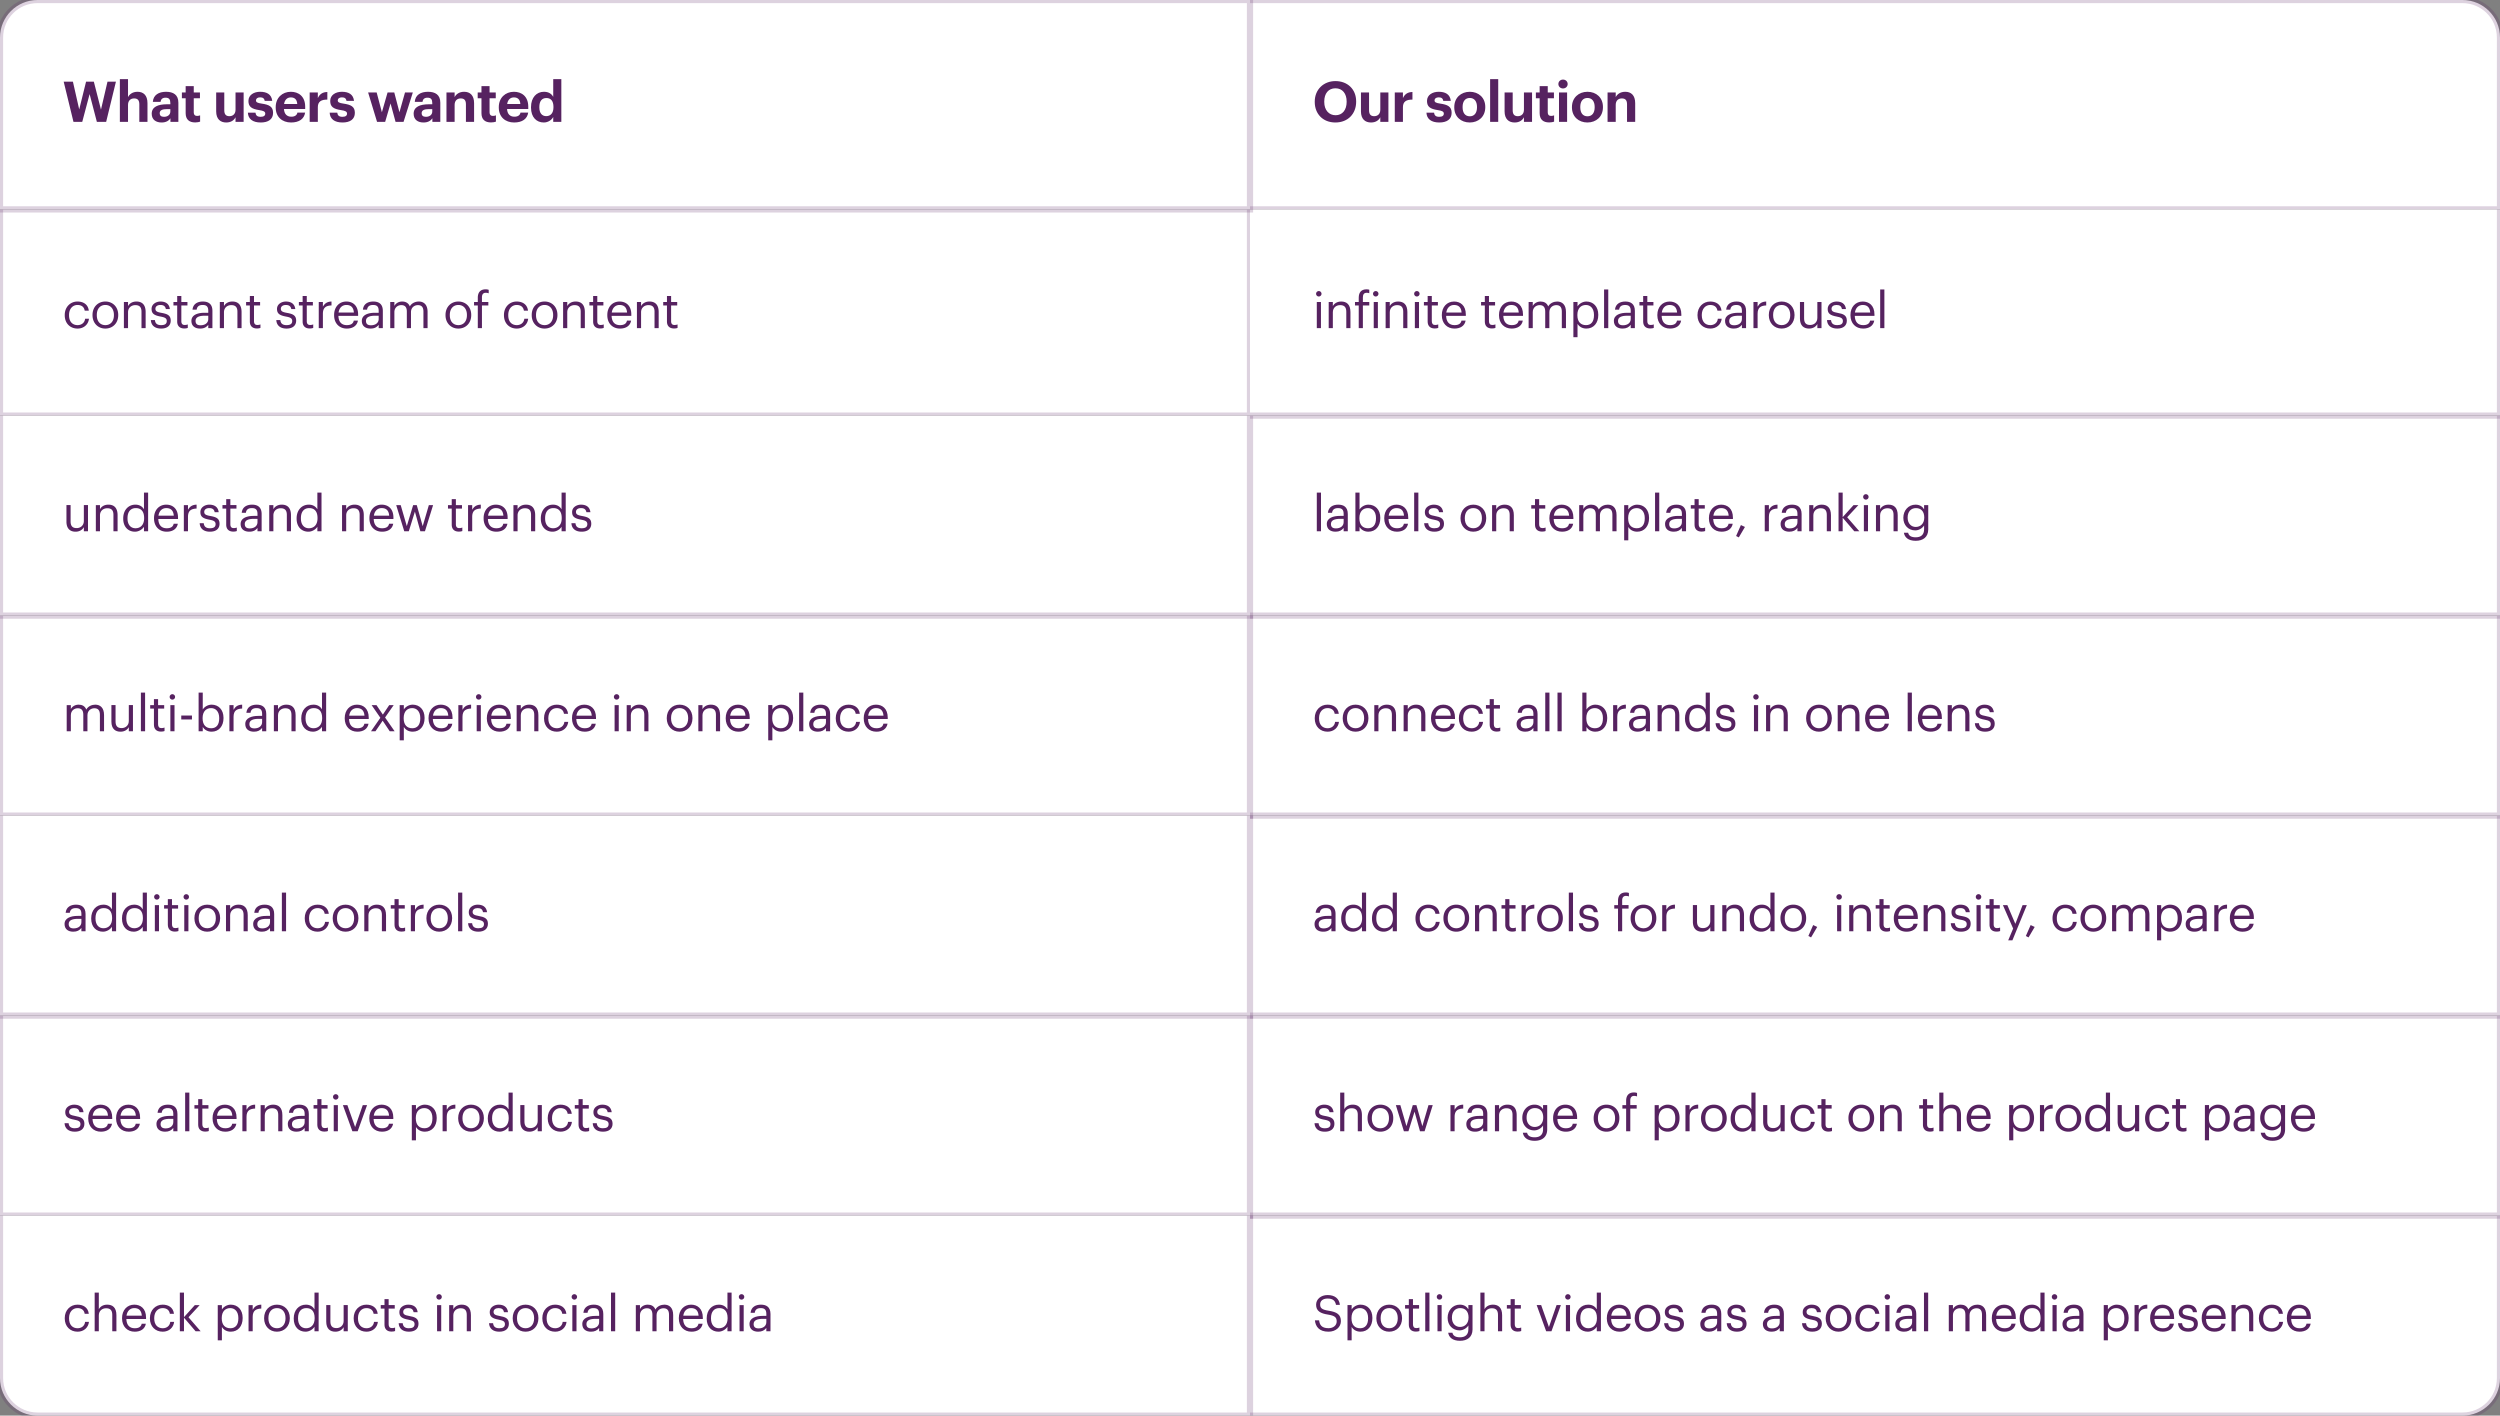 <svg xmlns="http://www.w3.org/2000/svg" width="800" height="453" fill="none"><rect width="100%" height="100%" fill="#808080" stroke="none"/><path fill="#000" fill-opacity=".098" d="M0 12C0 5.373 5.373 0 12 0h776c6.627 0 12 5.373 12 12v429c0 6.627-5.373 12-12 12H12c-6.627 0-12-5.373-12-12V12z"/><path fill="#fff" d="M400 389h400v52c0 6.627-5.373 12-12 12H400v-64z"/><path fill="#562260" fill-opacity=".2" d="M400 389h400-400zm401 52c0 7.18-5.82 13-13 13H400v-2h388c6.075 0 11-4.925 11-11h2zm-401 12v-64 64zm401-64v52c0 7.18-5.82 13-13 13v-2c6.075 0 11-4.925 11-11v-52h2z"/><path fill="#562260" d="M425.136 426.144c-3.056 0-4.16-1.68-4.368-3.632h1.344c.176 1.36.72 2.512 3.024 2.512 1.472 0 2.608-.864 2.608-2.16 0-1.296-.592-1.84-2.768-2.192-2.4-.368-3.824-1.12-3.824-3.152 0-1.76 1.52-3.104 3.68-3.104 2.288 0 3.712 1.12 3.936 3.152h-1.248c-.272-1.44-1.104-2.032-2.688-2.032-1.568 0-2.384.784-2.384 1.856 0 1.12.416 1.696 2.752 2.048 2.544.4 3.888 1.168 3.888 3.328 0 1.92-1.68 3.376-3.952 3.376zm6.063 2.768v-11.28h1.328v1.408c.48-.816 1.616-1.552 2.832-1.552 2.192 0 3.808 1.6 3.808 4.208v.128c0 2.56-1.504 4.32-3.808 4.32-1.376 0-2.352-.688-2.832-1.52v4.288h-1.328zm4.032-3.872c1.664 0 2.56-1.12 2.56-3.152v-.128c0-2.112-1.168-3.168-2.576-3.168-1.552 0-2.736 1.024-2.736 3.168v.128c0 2.144 1.12 3.152 2.752 3.152zm9.296 1.104c-2.384 0-4.096-1.808-4.096-4.256v-.128c0-2.512 1.744-4.272 4.112-4.272 2.368 0 4.112 1.744 4.112 4.256v.128c0 2.528-1.744 4.272-4.128 4.272zm.016-1.104c1.68 0 2.736-1.264 2.736-3.152v-.112c0-1.936-1.072-3.184-2.736-3.184-1.68 0-2.736 1.248-2.736 3.168v.128c0 1.904 1.04 3.152 2.736 3.152zm8.536 1.072c-1.52 0-2.256-.896-2.256-2.208v-5.152h-1.2v-1.12h1.2v-1.904h1.328v1.904h1.952v1.12h-1.952v5.024c0 .816.368 1.216 1.04 1.216.416 0 .736-.064 1.024-.176v1.12c-.272.096-.592.176-1.136.176zm2.999-.112v-12.368h1.344V426h-1.344zm4.558-10.112c-.48 0-.88-.4-.88-.88s.4-.88.88-.88.88.4.88.88-.4.88-.88.88zm-.64 10.112v-8.368h1.328V426h-1.328zm7.214 3.056c-2.48 0-3.568-1.168-3.792-2.576h1.36c.192.96.992 1.456 2.416 1.456 1.648 0 2.688-.784 2.688-2.576v-1.216c-.48.816-1.616 1.584-2.832 1.584-2.192 0-3.808-1.664-3.808-3.968v-.112c0-2.272 1.6-4.16 3.904-4.16 1.392 0 2.256.672 2.736 1.488v-1.344h1.328v7.808c-.016 2.432-1.664 3.616-4 3.616zm-.016-4.432c1.552 0 2.736-1.088 2.736-2.96v-.112c0-1.872-1.024-2.96-2.656-2.96-1.664 0-2.656 1.232-2.656 2.992v.128c0 1.824 1.168 2.912 2.576 2.912zm6.527 1.376v-12.368h1.328v5.328c.384-.784 1.312-1.472 2.688-1.472 1.728 0 2.944.944 2.944 3.376V426h-1.328v-5.232c0-1.472-.624-2.128-1.968-2.128-1.232 0-2.336.784-2.336 2.288V426h-1.328zm11.931.112c-1.52 0-2.256-.896-2.256-2.208v-5.152h-1.2v-1.12h1.2v-1.904h1.328v1.904h1.952v1.12h-1.952v5.024c0 .816.368 1.216 1.04 1.216.416 0 .736-.064 1.024-.176v1.12c-.272.096-.592.176-1.136.176zm9.122-.112-3.04-8.368h1.44l2.48 7.024 2.448-7.024h1.376L496.47 426h-1.696zm6.947-10.112c-.48 0-.88-.4-.88-.88s.4-.88.88-.88.88.4.88.88-.4.88-.88.88zm-.64 10.112v-8.368h1.328V426h-1.328zm7.022.144c-2.192 0-3.776-1.552-3.776-4.16v-.128c0-2.56 1.6-4.368 3.904-4.368 1.392 0 2.256.672 2.736 1.488v-5.344h1.328V426h-1.328v-1.44c-.48.816-1.648 1.584-2.864 1.584zm.144-1.104c1.552 0 2.768-1.024 2.768-3.168v-.128c0-2.144-1.024-3.152-2.656-3.152-1.664 0-2.656 1.168-2.656 3.2v.128c0 2.112 1.136 3.12 2.544 3.12zm9.983 1.104c-2.368 0-4.048-1.664-4.048-4.24v-.128c0-2.528 1.616-4.288 3.92-4.288 1.936 0 3.76 1.168 3.76 4.16v.432h-6.304c.064 1.904.976 2.96 2.688 2.96 1.296 0 2.048-.48 2.224-1.456h1.328c-.288 1.68-1.68 2.56-3.568 2.56zm-2.624-5.136h4.896c-.128-1.728-1.024-2.416-2.4-2.416-1.36 0-2.272.928-2.496 2.416zm11.59 5.136c-2.384 0-4.096-1.808-4.096-4.256v-.128c0-2.512 1.744-4.272 4.112-4.272 2.368 0 4.112 1.744 4.112 4.256v.128c0 2.528-1.744 4.272-4.128 4.272zm.016-1.104c1.68 0 2.736-1.264 2.736-3.152v-.112c0-1.936-1.072-3.184-2.736-3.184-1.68 0-2.736 1.248-2.736 3.168v.128c0 1.904 1.04 3.152 2.736 3.152zm8.584 1.104c-2 0-3.2-1.008-3.28-2.72h1.296c.096.992.624 1.616 1.968 1.616 1.264 0 1.824-.432 1.824-1.328 0-.88-.656-1.168-1.952-1.408-2.176-.4-2.912-1.008-2.912-2.464 0-1.552 1.52-2.352 2.832-2.352 1.504 0 2.8.608 3.024 2.416h-1.28c-.192-.912-.704-1.312-1.76-1.312-.96 0-1.584.48-1.584 1.2 0 .752.416 1.056 1.952 1.328 1.728.32 2.944.704 2.944 2.48 0 1.52-1.04 2.544-3.072 2.544zm11.074 0c-1.552 0-2.784-.752-2.784-2.464 0-1.936 2.048-2.592 4.192-2.592h1.2v-.608c0-1.328-.512-1.888-1.792-1.888-1.152 0-1.792.48-1.92 1.504h-1.328c.176-1.904 1.696-2.608 3.312-2.608 1.6 0 3.056.656 3.056 2.992V426h-1.328v-1.056c-.624.784-1.376 1.2-2.608 1.2zm.128-1.056c1.408 0 2.48-.72 2.48-2.016v-1.04h-1.152c-1.68 0-2.912.416-2.912 1.648 0 .864.416 1.408 1.584 1.408zm8.833 1.056c-2 0-3.2-1.008-3.28-2.72h1.296c.096.992.624 1.616 1.968 1.616 1.264 0 1.824-.432 1.824-1.328 0-.88-.656-1.168-1.952-1.408-2.176-.4-2.912-1.008-2.912-2.464 0-1.552 1.52-2.352 2.832-2.352 1.504 0 2.8.608 3.024 2.416h-1.28c-.192-.912-.704-1.312-1.76-1.312-.96 0-1.584.48-1.584 1.2 0 .752.416 1.056 1.952 1.328 1.728.32 2.944.704 2.944 2.48 0 1.52-1.04 2.544-3.072 2.544zm11.073 0c-1.552 0-2.784-.752-2.784-2.464 0-1.936 2.048-2.592 4.192-2.592h1.2v-.608c0-1.328-.512-1.888-1.792-1.888-1.152 0-1.792.48-1.92 1.504h-1.328c.176-1.904 1.696-2.608 3.312-2.608 1.6 0 3.056.656 3.056 2.992V426h-1.328v-1.056c-.624.784-1.376 1.2-2.608 1.2zm.128-1.056c1.408 0 2.48-.72 2.48-2.016v-1.04h-1.152c-1.68 0-2.912.416-2.912 1.648 0 .864.416 1.408 1.584 1.408zm12.891 1.056c-2 0-3.2-1.008-3.28-2.72h1.296c.096.992.624 1.616 1.968 1.616 1.264 0 1.824-.432 1.824-1.328 0-.88-.656-1.168-1.952-1.408-2.176-.4-2.912-1.008-2.912-2.464 0-1.552 1.52-2.352 2.832-2.352 1.504 0 2.8.608 3.024 2.416h-1.28c-.192-.912-.704-1.312-1.76-1.312-.96 0-1.584.48-1.584 1.2 0 .752.416 1.056 1.952 1.328 1.728.32 2.944.704 2.944 2.48 0 1.52-1.04 2.544-3.072 2.544zm8.392 0c-2.384 0-4.096-1.808-4.096-4.256v-.128c0-2.512 1.744-4.272 4.112-4.272 2.368 0 4.112 1.744 4.112 4.256v.128c0 2.528-1.744 4.272-4.128 4.272zm.016-1.104c1.68 0 2.736-1.264 2.736-3.152v-.112c0-1.936-1.072-3.184-2.736-3.184-1.68 0-2.736 1.248-2.736 3.168v.128c0 1.904 1.04 3.152 2.736 3.152zm9.464 1.104c-2.336 0-4.096-1.648-4.096-4.24v-.128c0-2.56 1.824-4.288 4.064-4.288 1.744 0 3.376.8 3.632 2.928h-1.312c-.208-1.328-1.168-1.824-2.32-1.824-1.52 0-2.688 1.216-2.688 3.184v.128c0 2.048 1.12 3.136 2.736 3.136 1.184 0 2.256-.688 2.4-2.048h1.232c-.176 1.808-1.632 3.152-3.648 3.152zm6.149-10.256c-.48 0-.88-.4-.88-.88s.4-.88.88-.88.88.4.88.88-.4.88-.88.88zm-.64 10.112v-8.368h1.328V426h-1.328zm5.966.144c-1.552 0-2.784-.752-2.784-2.464 0-1.936 2.048-2.592 4.192-2.592h1.2v-.608c0-1.328-.512-1.888-1.792-1.888-1.152 0-1.792.48-1.92 1.504h-1.328c.176-1.904 1.696-2.608 3.312-2.608 1.6 0 3.056.656 3.056 2.992V426h-1.328v-1.056c-.624.784-1.376 1.2-2.608 1.2zm.128-1.056c1.408 0 2.48-.72 2.48-2.016v-1.04h-1.152c-1.68 0-2.912.416-2.912 1.648 0 .864.416 1.408 1.584 1.408zm6.273.912v-12.368h1.344V426h-1.344zm7.944 0v-8.368h1.328v1.28c.384-.784 1.296-1.424 2.496-1.424 1.072 0 2.016.448 2.448 1.568.576-1.088 1.824-1.568 2.864-1.568 1.504 0 2.816.896 2.816 3.328V426h-1.328v-5.28c0-1.472-.624-2.08-1.776-2.08-1.088 0-2.208.736-2.208 2.24V426h-1.328v-5.28c0-1.472-.624-2.08-1.776-2.08-1.088 0-2.208.736-2.208 2.24V426h-1.328zm17.811.144c-2.368 0-4.048-1.664-4.048-4.24v-.128c0-2.528 1.616-4.288 3.92-4.288 1.936 0 3.76 1.168 3.76 4.16v.432h-6.304c.064 1.904.976 2.96 2.688 2.96 1.296 0 2.048-.48 2.224-1.456h1.328c-.288 1.68-1.68 2.56-3.568 2.56zm-2.624-5.136h4.896c-.128-1.728-1.024-2.416-2.4-2.416-1.36 0-2.272.928-2.496 2.416zm11.269 5.136c-2.192 0-3.776-1.552-3.776-4.16v-.128c0-2.56 1.6-4.368 3.904-4.368 1.392 0 2.256.672 2.736 1.488v-5.344h1.328V426h-1.328v-1.44c-.48.816-1.648 1.584-2.864 1.584zm.144-1.104c1.552 0 2.768-1.024 2.768-3.168v-.128c0-2.144-1.024-3.152-2.656-3.152-1.664 0-2.656 1.168-2.656 3.2v.128c0 2.112 1.136 3.12 2.544 3.12zm7.231-9.152c-.48 0-.88-.4-.88-.88s.4-.88.88-.88.88.4.88.88-.4.88-.88.88zm-.64 10.112v-8.368h1.328V426h-1.328zm5.967.144c-1.552 0-2.784-.752-2.784-2.464 0-1.936 2.048-2.592 4.192-2.592h1.2v-.608c0-1.328-.512-1.888-1.792-1.888-1.152 0-1.792.48-1.92 1.504h-1.328c.176-1.904 1.696-2.608 3.312-2.608 1.6 0 3.056.656 3.056 2.992V426h-1.328v-1.056c-.624.784-1.376 1.2-2.608 1.2zm.128-1.056c1.408 0 2.48-.72 2.48-2.016v-1.04h-1.152c-1.68 0-2.912.416-2.912 1.648 0 .864.416 1.408 1.584 1.408zm10.299 3.824v-11.28h1.328v1.408c.48-.816 1.616-1.552 2.832-1.552 2.192 0 3.808 1.6 3.808 4.208v.128c0 2.56-1.504 4.32-3.808 4.32-1.376 0-2.352-.688-2.832-1.52v4.288H673.2zm4.032-3.872c1.664 0 2.56-1.12 2.56-3.152v-.128c0-2.112-1.168-3.168-2.576-3.168-1.552 0-2.736 1.024-2.736 3.168v.128c0 2.144 1.12 3.152 2.752 3.152zm5.823.96v-8.368h1.328v1.504c.528-.944 1.248-1.6 2.752-1.648v1.248c-1.68.08-2.752.608-2.752 2.672V426h-1.328zm9.029.144c-2.368 0-4.048-1.664-4.048-4.24v-.128c0-2.528 1.616-4.288 3.92-4.288 1.936 0 3.76 1.168 3.76 4.16v.432h-6.304c.064 1.904.976 2.96 2.688 2.96 1.296 0 2.048-.48 2.224-1.456h1.328c-.288 1.68-1.68 2.56-3.568 2.56zm-2.624-5.136h4.896c-.128-1.728-1.024-2.416-2.4-2.416-1.36 0-2.272.928-2.496 2.416zm10.788 5.136c-2 0-3.2-1.008-3.28-2.72h1.296c.096.992.624 1.616 1.968 1.616 1.264 0 1.824-.432 1.824-1.328 0-.88-.656-1.168-1.952-1.408-2.176-.4-2.912-1.008-2.912-2.464 0-1.552 1.52-2.352 2.832-2.352 1.504 0 2.8.608 3.024 2.416h-1.28c-.192-.912-.704-1.312-1.76-1.312-.96 0-1.584.48-1.584 1.2 0 .752.416 1.056 1.952 1.328 1.728.32 2.944.704 2.944 2.48 0 1.52-1.04 2.544-3.072 2.544zm8.343 0c-2.368 0-4.048-1.664-4.048-4.24v-.128c0-2.528 1.616-4.288 3.92-4.288 1.936 0 3.76 1.168 3.76 4.16v.432h-6.304c.064 1.904.976 2.96 2.688 2.96 1.296 0 2.048-.48 2.224-1.456h1.328c-.288 1.68-1.68 2.56-3.568 2.56zm-2.624-5.136h4.896c-.128-1.728-1.024-2.416-2.4-2.416-1.36 0-2.272.928-2.496 2.416zm8.118 4.992v-8.368h1.328v1.328c.384-.784 1.312-1.472 2.688-1.472 1.728 0 2.944.944 2.944 3.376V426h-1.328v-5.232c0-1.472-.624-2.128-1.968-2.128-1.232 0-2.336.784-2.336 2.288V426h-1.328zm12.859.144c-2.336 0-4.096-1.648-4.096-4.24v-.128c0-2.56 1.824-4.288 4.064-4.288 1.744 0 3.376.8 3.632 2.928h-1.312c-.208-1.328-1.168-1.824-2.32-1.824-1.52 0-2.688 1.216-2.688 3.184v.128c0 2.048 1.12 3.136 2.736 3.136 1.184 0 2.256-.688 2.4-2.048h1.232c-.176 1.808-1.632 3.152-3.648 3.152zm8.901 0c-2.368 0-4.048-1.664-4.048-4.24v-.128c0-2.528 1.616-4.288 3.92-4.288 1.936 0 3.76 1.168 3.76 4.16v.432h-6.304c.064 1.904.976 2.96 2.688 2.96 1.296 0 2.048-.48 2.224-1.456h1.328c-.288 1.68-1.68 2.56-3.568 2.56zm-2.624-5.136h4.896c-.128-1.728-1.024-2.416-2.4-2.416-1.36 0-2.272.928-2.496 2.416z"/><path fill="#fff" d="M400 325h400v64H400v-64z"/><path fill="#562260" fill-opacity=".2" d="M800 389v1h1v-1h-1zm-1-64v64h2v-64h-2zm1 63H400v2h400v-2z"/><path fill="#562260" d="M423.936 362.144c-2 0-3.2-1.008-3.28-2.72h1.296c.096.992.624 1.616 1.968 1.616 1.264 0 1.824-.432 1.824-1.328 0-.88-.656-1.168-1.952-1.408-2.176-.4-2.912-1.008-2.912-2.464 0-1.552 1.52-2.352 2.832-2.352 1.504 0 2.8.608 3.024 2.416h-1.28c-.192-.912-.704-1.312-1.76-1.312-.96 0-1.584.48-1.584 1.2 0 .752.416 1.056 1.952 1.328 1.728.32 2.944.704 2.944 2.48 0 1.52-1.04 2.544-3.072 2.544zm4.919-.144v-12.368h1.329v5.328c.384-.784 1.312-1.472 2.688-1.472 1.728 0 2.944.944 2.944 3.376V362h-1.328v-5.232c0-1.472-.624-2.128-1.968-2.128-1.232 0-2.336.784-2.336 2.288V362h-1.329zm12.859.144c-2.384 0-4.096-1.808-4.096-4.256v-.128c0-2.512 1.744-4.272 4.112-4.272 2.368 0 4.112 1.744 4.112 4.256v.128c0 2.528-1.744 4.272-4.128 4.272zm.016-1.104c1.68 0 2.736-1.264 2.736-3.152v-.112c0-1.936-1.072-3.184-2.736-3.184-1.68 0-2.736 1.248-2.736 3.168v.128c0 1.904 1.04 3.152 2.736 3.152zm7.516.96-2.576-8.368h1.44l1.952 6.736 2.032-6.736h1.152l1.904 6.736 1.968-6.736h1.36L455.87 362h-1.472l-1.744-6.272-1.952 6.272h-1.456zm14.905 0v-8.368h1.328v1.504c.528-.944 1.248-1.6 2.752-1.648v1.248c-1.68.08-2.752.608-2.752 2.672V362h-1.328zm7.858.144c-1.552 0-2.784-.752-2.784-2.464 0-1.936 2.048-2.592 4.192-2.592h1.2v-.608c0-1.328-.512-1.888-1.792-1.888-1.152 0-1.792.48-1.92 1.504h-1.328c.176-1.904 1.696-2.608 3.312-2.608 1.6 0 3.056.656 3.056 2.992V362h-1.328v-1.056c-.624.784-1.376 1.2-2.608 1.2zm.128-1.056c1.408 0 2.48-.72 2.48-2.016v-1.04h-1.152c-1.68 0-2.912.416-2.912 1.648 0 .864.416 1.408 1.584 1.408zm6.241.912v-8.368h1.328v1.328c.384-.784 1.312-1.472 2.688-1.472 1.728 0 2.944.944 2.944 3.376V362h-1.328v-5.232c0-1.472-.624-2.128-1.968-2.128-1.232 0-2.336.784-2.336 2.288V362h-1.328zm12.73 3.056c-2.48 0-3.568-1.168-3.792-2.576h1.36c.192.96.992 1.456 2.416 1.456 1.648 0 2.688-.784 2.688-2.576v-1.216c-.48.816-1.616 1.584-2.832 1.584-2.192 0-3.808-1.664-3.808-3.968v-.112c0-2.272 1.6-4.16 3.904-4.16 1.392 0 2.256.672 2.736 1.488v-1.344h1.328v7.808c-.016 2.432-1.664 3.616-4 3.616zm-.016-4.432c1.552 0 2.736-1.088 2.736-2.96v-.112c0-1.872-1.024-2.96-2.656-2.96-1.664 0-2.656 1.232-2.656 2.992v.128c0 1.824 1.168 2.912 2.576 2.912zm9.951 1.52c-2.368 0-4.048-1.664-4.048-4.24v-.128c0-2.528 1.616-4.288 3.92-4.288 1.936 0 3.76 1.168 3.76 4.16v.432h-6.304c.064 1.904.976 2.96 2.688 2.96 1.296 0 2.048-.48 2.224-1.456h1.328c-.288 1.68-1.68 2.56-3.568 2.56zm-2.624-5.136h4.896c-.128-1.728-1.024-2.416-2.4-2.416-1.36 0-2.272.928-2.496 2.416zm15.649 5.136c-2.384 0-4.096-1.808-4.096-4.256v-.128c0-2.512 1.744-4.272 4.112-4.272 2.368 0 4.112 1.744 4.112 4.256v.128c0 2.528-1.744 4.272-4.128 4.272zm.016-1.104c1.68 0 2.736-1.264 2.736-3.152v-.112c0-1.936-1.072-3.184-2.736-3.184-1.68 0-2.736 1.248-2.736 3.168v.128c0 1.904 1.04 3.152 2.736 3.152zm6.28.96v-7.248h-1.2v-1.12h1.2v-1.36c0-1.696.832-2.688 2.496-2.688.432 0 .656.048.992.16v1.12a2.612 2.612 0 0 0-.944-.176c-.864 0-1.216.592-1.216 1.44v1.504h2.048v1.12h-2.048V362h-1.328zm9.125 2.912v-11.28h1.328v1.408c.48-.816 1.616-1.552 2.832-1.552 2.192 0 3.808 1.6 3.808 4.208v.128c0 2.56-1.504 4.32-3.808 4.32-1.376 0-2.352-.688-2.832-1.52v4.288h-1.328zm4.032-3.872c1.664 0 2.56-1.12 2.56-3.152v-.128c0-2.112-1.168-3.168-2.576-3.168-1.552 0-2.736 1.024-2.736 3.168v.128c0 2.144 1.12 3.152 2.752 3.152zm5.824.96v-8.368h1.328v1.504c.528-.944 1.248-1.6 2.752-1.648v1.248c-1.68.08-2.752.608-2.752 2.672V362h-1.328zm9.077.144c-2.384 0-4.096-1.808-4.096-4.256v-.128c0-2.512 1.744-4.272 4.112-4.272 2.368 0 4.112 1.744 4.112 4.256v.128c0 2.528-1.744 4.272-4.128 4.272zm.016-1.104c1.68 0 2.736-1.264 2.736-3.152v-.112c0-1.936-1.072-3.184-2.736-3.184-1.68 0-2.736 1.248-2.736 3.168v.128c0 1.904 1.04 3.152 2.736 3.152zm9.144 1.104c-2.192 0-3.776-1.552-3.776-4.16v-.128c0-2.56 1.6-4.368 3.904-4.368 1.392 0 2.256.672 2.736 1.488v-5.344h1.328V362h-1.328v-1.44c-.48.816-1.648 1.584-2.864 1.584zm.144-1.104c1.552 0 2.768-1.024 2.768-3.168v-.128c0-2.144-1.024-3.152-2.656-3.152-1.664 0-2.656 1.168-2.656 3.2v.128c0 2.112 1.136 3.12 2.544 3.12zm9.391 1.104c-1.664 0-2.912-.912-2.912-3.216v-5.296h1.328v5.232c0 1.472.624 2.128 1.936 2.128 1.184 0 2.304-.784 2.304-2.288v-5.072h1.328V362h-1.328v-1.328c-.384.784-1.312 1.472-2.656 1.472zm9.964 0c-2.336 0-4.096-1.648-4.096-4.24v-.128c0-2.56 1.824-4.288 4.064-4.288 1.744 0 3.376.8 3.632 2.928h-1.312c-.208-1.328-1.168-1.824-2.32-1.824-1.52 0-2.688 1.216-2.688 3.184v.128c0 2.048 1.12 3.136 2.736 3.136 1.184 0 2.256-.688 2.4-2.048h1.232c-.176 1.808-1.632 3.152-3.648 3.152zm8.021-.032c-1.52 0-2.256-.896-2.256-2.208v-5.152h-1.2v-1.12h1.2v-1.904h1.328v1.904h1.952v1.12h-1.952v5.024c0 .816.368 1.216 1.04 1.216.416 0 .736-.064 1.024-.176v1.12c-.272.096-.592.176-1.136.176zm10.498.032c-2.384 0-4.096-1.808-4.096-4.256v-.128c0-2.512 1.744-4.272 4.112-4.272 2.368 0 4.112 1.744 4.112 4.256v.128c0 2.528-1.744 4.272-4.128 4.272zm.016-1.104c1.68 0 2.736-1.264 2.736-3.152v-.112c0-1.936-1.072-3.184-2.736-3.184-1.68 0-2.736 1.248-2.736 3.168v.128c0 1.904 1.04 3.152 2.736 3.152zm5.992.96v-8.368h1.328v1.328c.384-.784 1.312-1.472 2.688-1.472 1.728 0 2.944.944 2.944 3.376V362h-1.328v-5.232c0-1.472-.624-2.128-1.968-2.128-1.232 0-2.336.784-2.336 2.288V362h-1.328zm15.989.112c-1.52 0-2.256-.896-2.256-2.208v-5.152h-1.2v-1.12h1.2v-1.904h1.328v1.904h1.952v1.12h-1.952v5.024c0 .816.368 1.216 1.04 1.216.416 0 .736-.064 1.024-.176v1.12c-.272.096-.592.176-1.136.176zm2.968-.112v-12.368h1.328v5.328c.384-.784 1.312-1.472 2.688-1.472 1.728 0 2.944.944 2.944 3.376V362h-1.328v-5.232c0-1.472-.624-2.128-1.968-2.128-1.232 0-2.336.784-2.336 2.288V362h-1.328zm12.81.144c-2.368 0-4.048-1.664-4.048-4.24v-.128c0-2.528 1.616-4.288 3.92-4.288 1.936 0 3.76 1.168 3.76 4.16v.432h-6.304c.064 1.904.976 2.96 2.688 2.96 1.296 0 2.048-.48 2.224-1.456h1.328c-.288 1.68-1.68 2.56-3.568 2.56zm-2.624-5.136h4.896c-.128-1.728-1.024-2.416-2.4-2.416-1.36 0-2.272.928-2.496 2.416zm12.176 7.904v-11.28h1.328v1.408c.48-.816 1.616-1.552 2.832-1.552 2.192 0 3.808 1.6 3.808 4.208v.128c0 2.56-1.504 4.32-3.808 4.32-1.376 0-2.352-.688-2.832-1.52v4.288h-1.328zm4.032-3.872c1.664 0 2.56-1.12 2.56-3.152v-.128c0-2.112-1.168-3.168-2.576-3.168-1.552 0-2.736 1.024-2.736 3.168v.128c0 2.144 1.12 3.152 2.752 3.152zm5.824.96v-8.368h1.328v1.504c.528-.944 1.248-1.6 2.752-1.648v1.248c-1.68.08-2.752.608-2.752 2.672V362h-1.328zm9.077.144c-2.384 0-4.096-1.808-4.096-4.256v-.128c0-2.512 1.744-4.272 4.112-4.272 2.368 0 4.112 1.744 4.112 4.256v.128c0 2.528-1.744 4.272-4.128 4.272zm.016-1.104c1.68 0 2.736-1.264 2.736-3.152v-.112c0-1.936-1.072-3.184-2.736-3.184-1.68 0-2.736 1.248-2.736 3.168v.128c0 1.904 1.04 3.152 2.736 3.152zm9.144 1.104c-2.192 0-3.776-1.552-3.776-4.16v-.128c0-2.56 1.6-4.368 3.904-4.368 1.392 0 2.256.672 2.736 1.488v-5.344h1.328V362h-1.328v-1.44c-.48.816-1.648 1.584-2.864 1.584zm.144-1.104c1.552 0 2.768-1.024 2.768-3.168v-.128c0-2.144-1.024-3.152-2.656-3.152-1.664 0-2.656 1.168-2.656 3.2v.128c0 2.112 1.136 3.12 2.544 3.12zm9.391 1.104c-1.664 0-2.912-.912-2.912-3.216v-5.296h1.328v5.232c0 1.472.624 2.128 1.936 2.128 1.184 0 2.304-.784 2.304-2.288v-5.072h1.328V362h-1.328v-1.328c-.384.784-1.312 1.472-2.656 1.472zm9.964 0c-2.336 0-4.096-1.648-4.096-4.24v-.128c0-2.56 1.824-4.288 4.064-4.288 1.744 0 3.376.8 3.632 2.928h-1.312c-.208-1.328-1.168-1.824-2.32-1.824-1.52 0-2.688 1.216-2.688 3.184v.128c0 2.048 1.12 3.136 2.736 3.136 1.184 0 2.256-.688 2.4-2.048h1.232c-.176 1.808-1.632 3.152-3.648 3.152zm8.021-.032c-1.52 0-2.256-.896-2.256-2.208v-5.152h-1.2v-1.12h1.2v-1.904h1.328v1.904h1.952v1.12h-1.952v5.024c0 .816.368 1.216 1.04 1.216.416 0 .736-.064 1.024-.176v1.12c-.272.096-.592.176-1.136.176zm7.026 2.8v-11.28h1.328v1.408c.48-.816 1.616-1.552 2.832-1.552 2.192 0 3.808 1.6 3.808 4.208v.128c0 2.56-1.504 4.32-3.808 4.32-1.376 0-2.352-.688-2.832-1.52v4.288h-1.328zm4.032-3.872c1.664 0 2.56-1.12 2.56-3.152v-.128c0-2.112-1.168-3.168-2.576-3.168-1.552 0-2.736 1.024-2.736 3.168v.128c0 2.144 1.12 3.152 2.752 3.152zm7.92 1.104c-1.552 0-2.784-.752-2.784-2.464 0-1.936 2.048-2.592 4.192-2.592h1.2v-.608c0-1.328-.512-1.888-1.792-1.888-1.152 0-1.792.48-1.92 1.504h-1.328c.176-1.904 1.696-2.608 3.312-2.608 1.6 0 3.056.656 3.056 2.992V362h-1.328v-1.056c-.624.784-1.376 1.2-2.608 1.2zm.128-1.056c1.408 0 2.48-.72 2.48-2.016v-1.04h-1.152c-1.68 0-2.912.416-2.912 1.648 0 .864.416 1.408 1.584 1.408zm9.584 3.968c-2.48 0-3.568-1.168-3.792-2.576h1.36c.192.96.992 1.456 2.416 1.456 1.648 0 2.688-.784 2.688-2.576v-1.216c-.48.816-1.616 1.584-2.832 1.584-2.192 0-3.808-1.664-3.808-3.968v-.112c0-2.272 1.6-4.16 3.904-4.16 1.392 0 2.256.672 2.736 1.488v-1.344h1.328v7.808c-.016 2.432-1.664 3.616-4 3.616zm-.016-4.432c1.552 0 2.736-1.088 2.736-2.96v-.112c0-1.872-1.024-2.96-2.656-2.96-1.664 0-2.656 1.232-2.656 2.992v.128c0 1.824 1.168 2.912 2.576 2.912zm9.951 1.52c-2.368 0-4.048-1.664-4.048-4.24v-.128c0-2.528 1.616-4.288 3.92-4.288 1.936 0 3.76 1.168 3.76 4.16v.432h-6.304c.064 1.904.976 2.96 2.688 2.96 1.296 0 2.048-.48 2.224-1.456h1.328c-.288 1.68-1.68 2.56-3.568 2.56zm-2.624-5.136h4.896c-.128-1.728-1.024-2.416-2.4-2.416-1.36 0-2.272.928-2.496 2.416z"/><path fill="#fff" d="M0 67h400v66H0V67z"/><path fill="#562260" fill-opacity=".2" d="M400 133v1h1v-1h-1zM0 133h-1v1h1v-1zm399-66v66h2V67h-2zm1 65H0v2h400v-2zM1 133V67h-2v66h2z"/><path fill="#562260" d="M24.816 105.144c-2.336 0-4.096-1.648-4.096-4.24v-.128c0-2.56 1.824-4.288 4.064-4.288 1.744 0 3.376.8 3.632 2.928h-1.312c-.208-1.328-1.168-1.824-2.32-1.824-1.52 0-2.688 1.216-2.688 3.184v.128c0 2.048 1.12 3.136 2.736 3.136 1.184 0 2.256-.688 2.4-2.048h1.232c-.176 1.808-1.632 3.152-3.648 3.152zm8.885 0c-2.384 0-4.096-1.808-4.096-4.256v-.128c0-2.512 1.744-4.272 4.112-4.272 2.368 0 4.112 1.744 4.112 4.256v.128c0 2.528-1.744 4.272-4.128 4.272zm.016-1.104c1.68 0 2.736-1.264 2.736-3.152v-.112c0-1.936-1.072-3.184-2.736-3.184-1.68 0-2.736 1.248-2.736 3.168v.128c0 1.904 1.04 3.152 2.736 3.152zm5.928.96v-8.368h1.328v1.328c.384-.784 1.312-1.472 2.688-1.472 1.728 0 2.944.944 2.944 3.376V105h-1.328v-5.232c0-1.472-.624-2.128-1.968-2.128-1.232 0-2.336.784-2.336 2.288V105h-1.328zm11.915.144c-2 0-3.2-1.008-3.28-2.72h1.296c.096.992.624 1.616 1.968 1.616 1.264 0 1.824-.432 1.824-1.328 0-.88-.656-1.168-1.952-1.408-2.176-.4-2.912-1.008-2.912-2.464 0-1.552 1.52-2.352 2.832-2.352 1.504 0 2.8.608 3.024 2.416h-1.28c-.192-.912-.704-1.312-1.76-1.312-.96 0-1.584.48-1.584 1.2 0 .752.416 1.056 1.952 1.328 1.728.32 2.944.704 2.944 2.48 0 1.52-1.04 2.544-3.072 2.544zm7.4-.032c-1.52 0-2.257-.896-2.257-2.208v-5.152h-1.2v-1.12h1.2v-1.904h1.328v1.904h1.952v1.12h-1.952v5.024c0 .816.368 1.216 1.04 1.216.416 0 .736-.064 1.024-.176v1.12c-.272.096-.592.176-1.136.176zm5.077.032c-1.552 0-2.784-.752-2.784-2.464 0-1.936 2.048-2.592 4.192-2.592h1.2v-.608c0-1.328-.512-1.888-1.792-1.888-1.152 0-1.792.48-1.92 1.504h-1.328c.176-1.904 1.696-2.608 3.312-2.608 1.6 0 3.056.656 3.056 2.992V105h-1.328v-1.056c-.624.784-1.376 1.2-2.608 1.2zm.128-1.056c1.408 0 2.48-.72 2.48-2.016v-1.04h-1.152c-1.68 0-2.912.416-2.912 1.648 0 .864.416 1.408 1.584 1.408zm6.176.912v-8.368h1.329v1.328c.383-.784 1.311-1.472 2.688-1.472 1.727 0 2.944.944 2.944 3.376V105h-1.329v-5.232c0-1.472-.623-2.128-1.968-2.128-1.231 0-2.335.784-2.335 2.288V105h-1.33zm11.867.112c-1.52 0-2.256-.896-2.256-2.208v-5.152h-1.2v-1.12h1.2v-1.904h1.328v1.904h1.952v1.12H81.28v5.024c0 .816.368 1.216 1.04 1.216.416 0 .736-.064 1.024-.176v1.12c-.272.096-.592.176-1.136.176zm9.49.032c-2 0-3.2-1.008-3.28-2.72h1.296c.096.992.624 1.616 1.968 1.616 1.264 0 1.824-.432 1.824-1.328 0-.88-.656-1.168-1.952-1.408-2.176-.4-2.912-1.008-2.912-2.464 0-1.552 1.52-2.352 2.832-2.352 1.504 0 2.8.608 3.024 2.416h-1.28c-.192-.912-.704-1.312-1.76-1.312-.96 0-1.584.48-1.584 1.2 0 .752.416 1.056 1.952 1.328 1.728.32 2.944.704 2.944 2.48 0 1.52-1.04 2.544-3.072 2.544zm7.4-.032c-1.52 0-2.257-.896-2.257-2.208v-5.152h-1.2v-1.12h1.2v-1.904h1.328v1.904h1.952v1.12h-1.952v5.024c0 .816.368 1.216 1.04 1.216a2.73 2.73 0 0 0 1.024-.176v1.12c-.272.096-.592.176-1.136.176zM102 105v-8.368h1.328v1.504c.528-.944 1.248-1.6 2.752-1.648v1.248c-1.68.08-2.752.608-2.752 2.672V105H102zm8.965.144c-2.368 0-4.048-1.664-4.048-4.24v-.128c0-2.528 1.616-4.288 3.92-4.288 1.936 0 3.76 1.168 3.76 4.16v.432h-6.304c.064 1.904.976 2.96 2.688 2.96 1.296 0 2.048-.48 2.224-1.456h1.328c-.288 1.68-1.68 2.56-3.568 2.56zm-2.624-5.136h4.896c-.128-1.728-1.024-2.416-2.4-2.416-1.36 0-2.272.928-2.496 2.416zm10.228 5.136c-1.552 0-2.784-.752-2.784-2.464 0-1.936 2.048-2.592 4.192-2.592h1.2v-.608c0-1.328-.512-1.888-1.792-1.888-1.152 0-1.792.48-1.92 1.504h-1.328c.176-1.904 1.696-2.608 3.312-2.608 1.6 0 3.056.656 3.056 2.992V105h-1.328v-1.056c-.624.784-1.376 1.2-2.608 1.2zm.128-1.056c1.408 0 2.48-.72 2.48-2.016v-1.04h-1.152c-1.68 0-2.912.416-2.912 1.648 0 .864.416 1.408 1.584 1.408zm6.177.912v-8.368h1.328v1.28c.384-.784 1.296-1.424 2.496-1.424 1.072 0 2.016.448 2.448 1.568.576-1.088 1.824-1.568 2.864-1.568 1.504 0 2.816.896 2.816 3.328V105h-1.328v-5.28c0-1.472-.624-2.08-1.776-2.08-1.088 0-2.208.736-2.208 2.24V105h-1.328v-5.28c0-1.472-.624-2.08-1.776-2.08-1.088 0-2.208.736-2.208 2.24V105h-1.328zm21.789.144c-2.384 0-4.096-1.808-4.096-4.256v-.128c0-2.512 1.744-4.272 4.112-4.272 2.368 0 4.112 1.744 4.112 4.256v.128c0 2.528-1.744 4.272-4.128 4.272zm.016-1.104c1.68 0 2.736-1.264 2.736-3.152v-.112c0-1.936-1.072-3.184-2.736-3.184-1.68 0-2.736 1.248-2.736 3.168v.128c0 1.904 1.04 3.152 2.736 3.152zm6.216.96v-7.248h-1.2v-1.12h1.2v-1.36c0-1.696.832-2.688 2.496-2.688.432 0 .656.048.992.16v1.12a2.612 2.612 0 0 0-.944-.176c-.864 0-1.216.592-1.216 1.44v1.504h2.048v1.12h-2.048V105h-1.328zm12.469.144c-2.336 0-4.096-1.648-4.096-4.24v-.128c0-2.56 1.824-4.288 4.064-4.288 1.744 0 3.376.8 3.632 2.928h-1.312c-.208-1.328-1.168-1.824-2.32-1.824-1.52 0-2.688 1.216-2.688 3.184v.128c0 2.048 1.12 3.136 2.736 3.136 1.184 0 2.256-.688 2.4-2.048h1.232c-.176 1.808-1.632 3.152-3.648 3.152zm8.885 0c-2.384 0-4.096-1.808-4.096-4.256v-.128c0-2.512 1.744-4.272 4.112-4.272 2.368 0 4.112 1.744 4.112 4.256v.128c0 2.528-1.744 4.272-4.128 4.272zm.016-1.104c1.68 0 2.736-1.264 2.736-3.152v-.112c0-1.936-1.072-3.184-2.736-3.184-1.68 0-2.736 1.248-2.736 3.168v.128c0 1.904 1.04 3.152 2.736 3.152zm5.929.96v-8.368h1.328v1.328c.384-.784 1.312-1.472 2.688-1.472 1.728 0 2.944.944 2.944 3.376V105h-1.328v-5.232c0-1.472-.624-2.128-1.968-2.128-1.232 0-2.336.784-2.336 2.288V105h-1.328zm11.866.112c-1.52 0-2.256-.896-2.256-2.208v-5.152h-1.2v-1.12h1.2v-1.904h1.328v1.904h1.952v1.12h-1.952v5.024c0 .816.368 1.216 1.04 1.216.416 0 .736-.064 1.024-.176v1.12c-.272.096-.592.176-1.136.176zm6.328.032c-2.368 0-4.048-1.664-4.048-4.24v-.128c0-2.528 1.616-4.288 3.92-4.288 1.936 0 3.76 1.168 3.76 4.16v.432h-6.304c.064 1.904.976 2.96 2.688 2.96 1.296 0 2.048-.48 2.224-1.456h1.328c-.288 1.68-1.68 2.56-3.568 2.56zm-2.624-5.136h4.896c-.128-1.728-1.024-2.416-2.4-2.416-1.36 0-2.272.928-2.496 2.416zm8.053 4.992v-8.368h1.328v1.328c.384-.784 1.312-1.472 2.688-1.472 1.728 0 2.944.944 2.944 3.376V105h-1.328v-5.232c0-1.472-.624-2.128-1.968-2.128-1.232 0-2.336.784-2.336 2.288V105h-1.328zm11.867.112c-1.52 0-2.256-.896-2.256-2.208v-5.152h-1.2v-1.12h1.2v-1.904h1.328v1.904h1.952v1.12h-1.952v5.024c0 .816.368 1.216 1.04 1.216.416 0 .736-.064 1.024-.176v1.12c-.272.096-.592.176-1.136.176z"/><path fill="#fff" d="M0 325h400v64H0v-64z"/><path fill="#562260" fill-opacity=".2" d="M400 389v1h1v-1h-1zM0 389h-1v1h1v-1zm399-64v64h2v-64h-2zm1 63H0v2h400v-2zM1 389v-64h-2v64h2z"/><path fill="#562260" d="M23.936 362.144c-2 0-3.2-1.008-3.28-2.72h1.296c.096.992.624 1.616 1.968 1.616 1.264 0 1.824-.432 1.824-1.328 0-.88-.656-1.168-1.952-1.408-2.176-.4-2.912-1.008-2.912-2.464 0-1.552 1.52-2.352 2.832-2.352 1.504 0 2.8.608 3.024 2.416h-1.28c-.192-.912-.704-1.312-1.76-1.312-.96 0-1.584.48-1.584 1.2 0 .752.416 1.056 1.952 1.328 1.728.32 2.944.704 2.944 2.48 0 1.52-1.04 2.544-3.072 2.544zm8.343 0c-2.368 0-4.048-1.664-4.048-4.24v-.128c0-2.528 1.616-4.288 3.92-4.288 1.936 0 3.76 1.168 3.76 4.16v.432h-6.303c.064 1.904.976 2.96 2.687 2.96 1.297 0 2.048-.48 2.224-1.456h1.328c-.288 1.68-1.68 2.56-3.568 2.56zm-2.624-5.136h4.896c-.128-1.728-1.023-2.416-2.4-2.416-1.36 0-2.272.928-2.496 2.416zm11.542 5.136c-2.368 0-4.048-1.664-4.048-4.24v-.128c0-2.528 1.616-4.288 3.92-4.288 1.936 0 3.76 1.168 3.76 4.16v.432h-6.304c.064 1.904.976 2.96 2.688 2.96 1.296 0 2.048-.48 2.224-1.456h1.328c-.288 1.68-1.68 2.56-3.568 2.56zm-2.624-5.136h4.896c-.128-1.728-1.024-2.416-2.4-2.416-1.36 0-2.272.928-2.496 2.416zm14.272 5.136c-1.552 0-2.784-.752-2.784-2.464 0-1.936 2.048-2.592 4.192-2.592h1.2v-.608c0-1.328-.512-1.888-1.792-1.888-1.152 0-1.792.48-1.92 1.504h-1.328c.176-1.904 1.696-2.608 3.312-2.608 1.6 0 3.056.656 3.056 2.992V362h-1.328v-1.056c-.624.784-1.376 1.2-2.608 1.2zm.128-1.056c1.408 0 2.48-.72 2.48-2.016v-1.04h-1.152c-1.68 0-2.912.416-2.912 1.648 0 .864.416 1.408 1.584 1.408zm6.273.912v-12.368h1.344V362h-1.344zm6.43.112c-1.52 0-2.256-.896-2.256-2.208v-5.152h-1.2v-1.12h1.2v-1.904h1.328v1.904H66.7v1.12h-1.952v5.024c0 .816.368 1.216 1.04 1.216.416 0 .736-.064 1.024-.176v1.12c-.272.096-.592.176-1.136.176zm6.391.032c-2.368 0-4.048-1.664-4.048-4.24v-.128c0-2.528 1.616-4.288 3.92-4.288 1.936 0 3.76 1.168 3.76 4.16v.432h-6.304c.064 1.904.976 2.96 2.688 2.96 1.296 0 2.048-.48 2.224-1.456h1.328c-.288 1.68-1.68 2.56-3.568 2.56zm-2.624-5.136h4.896c-.128-1.728-1.024-2.416-2.4-2.416-1.36 0-2.272.928-2.496 2.416zM77.561 362v-8.368h1.328v1.504c.528-.944 1.248-1.6 2.752-1.648v1.248c-1.68.08-2.752.608-2.752 2.672V362h-1.328zm5.84 0v-8.368h1.328v1.328c.384-.784 1.312-1.472 2.688-1.472 1.728 0 2.944.944 2.944 3.376V362h-1.328v-5.232c0-1.472-.624-2.128-1.968-2.128-1.232 0-2.336.784-2.336 2.288V362H83.4zm11.482.144c-1.552 0-2.784-.752-2.784-2.464 0-1.936 2.048-2.592 4.192-2.592h1.2v-.608c0-1.328-.512-1.888-1.792-1.888-1.152 0-1.792.48-1.92 1.504h-1.328c.176-1.904 1.696-2.608 3.312-2.608 1.6 0 3.056.656 3.056 2.992V362h-1.328v-1.056c-.624.784-1.376 1.2-2.608 1.2zm.128-1.056c1.408 0 2.48-.72 2.48-2.016v-1.04H96.34c-1.68 0-2.912.416-2.912 1.648 0 .864.416 1.408 1.584 1.408zm8.785 1.024c-1.52 0-2.256-.896-2.256-2.208v-5.152h-1.2v-1.12h1.2v-1.904h1.328v1.904h1.952v1.12h-1.952v5.024c0 .816.368 1.216 1.04 1.216.416 0 .736-.064 1.024-.176v1.12c-.272.096-.592.176-1.136.176zm3.639-10.224c-.48 0-.88-.4-.88-.88s.4-.88.88-.88.88.4.88.88-.4.88-.88.88zm-.64 10.112v-8.368h1.328V362h-1.328zm5.966 0-3.04-8.368h1.44l2.48 7.024 2.448-7.024h1.376L114.457 362h-1.696zm9.465.144c-2.368 0-4.048-1.664-4.048-4.24v-.128c0-2.528 1.616-4.288 3.92-4.288 1.936 0 3.76 1.168 3.76 4.16v.432h-6.304c.064 1.904.976 2.96 2.688 2.96 1.296 0 2.048-.48 2.224-1.456h1.328c-.288 1.68-1.68 2.56-3.568 2.56zm-2.624-5.136h4.896c-.128-1.728-1.024-2.416-2.4-2.416-1.36 0-2.272.928-2.496 2.416zm12.176 7.904v-11.28h1.328v1.408c.48-.816 1.616-1.552 2.832-1.552 2.192 0 3.808 1.6 3.808 4.208v.128c0 2.56-1.504 4.32-3.808 4.32-1.376 0-2.352-.688-2.832-1.52v4.288h-1.328zm4.032-3.872c1.664 0 2.56-1.12 2.56-3.152v-.128c0-2.112-1.168-3.168-2.576-3.168-1.552 0-2.736 1.024-2.736 3.168v.128c0 2.144 1.12 3.152 2.752 3.152zm5.823.96v-8.368h1.328v1.504c.528-.944 1.248-1.6 2.752-1.648v1.248c-1.68.08-2.752.608-2.752 2.672V362h-1.328zm9.078.144c-2.384 0-4.096-1.808-4.096-4.256v-.128c0-2.512 1.744-4.272 4.112-4.272 2.368 0 4.112 1.744 4.112 4.256v.128c0 2.528-1.744 4.272-4.128 4.272zm.016-1.104c1.68 0 2.736-1.264 2.736-3.152v-.112c0-1.936-1.072-3.184-2.736-3.184-1.68 0-2.736 1.248-2.736 3.168v.128c0 1.904 1.04 3.152 2.736 3.152zm9.144 1.104c-2.192 0-3.776-1.552-3.776-4.16v-.128c0-2.56 1.6-4.368 3.904-4.368 1.392 0 2.256.672 2.736 1.488v-5.344h1.328V362h-1.328v-1.44c-.48.816-1.648 1.584-2.864 1.584zm.144-1.104c1.552 0 2.768-1.024 2.768-3.168v-.128c0-2.144-1.024-3.152-2.656-3.152-1.664 0-2.656 1.168-2.656 3.2v.128c0 2.112 1.136 3.12 2.544 3.12zm9.391 1.104c-1.664 0-2.912-.912-2.912-3.216v-5.296h1.328v5.232c0 1.472.624 2.128 1.936 2.128 1.184 0 2.304-.784 2.304-2.288v-5.072h1.328V362h-1.328v-1.328c-.384.784-1.312 1.472-2.656 1.472zm9.964 0c-2.336 0-4.096-1.648-4.096-4.24v-.128c0-2.56 1.824-4.288 4.064-4.288 1.744 0 3.376.8 3.632 2.928h-1.312c-.208-1.328-1.168-1.824-2.32-1.824-1.52 0-2.688 1.216-2.688 3.184v.128c0 2.048 1.12 3.136 2.736 3.136 1.184 0 2.256-.688 2.4-2.048h1.232c-.176 1.808-1.632 3.152-3.648 3.152zm8.021-.032c-1.52 0-2.256-.896-2.256-2.208v-5.152h-1.2v-1.12h1.2v-1.904h1.328v1.904h1.952v1.12h-1.952v5.024c0 .816.368 1.216 1.04 1.216.416 0 .736-.064 1.024-.176v1.12c-.272.096-.592.176-1.136.176zm5.559.032c-2 0-3.2-1.008-3.28-2.72h1.296c.096.992.624 1.616 1.968 1.616 1.264 0 1.824-.432 1.824-1.328 0-.88-.656-1.168-1.952-1.408-2.176-.4-2.912-1.008-2.912-2.464 0-1.552 1.52-2.352 2.832-2.352 1.504 0 2.8.608 3.024 2.416h-1.28c-.192-.912-.704-1.312-1.76-1.312-.96 0-1.584.48-1.584 1.2 0 .752.416 1.056 1.952 1.328 1.728.32 2.944.704 2.944 2.48 0 1.52-1.04 2.544-3.072 2.544z"/><path fill="#fff" d="M400 261h400v64H400v-64z"/><path fill="#562260" fill-opacity=".2" d="M800 325v1h1v-1h-1zm-1-64v64h2v-64h-2zm1 63H400v2h400v-2z"/><path fill="#562260" d="M423.44 298.144c-1.552 0-2.784-.752-2.784-2.464 0-1.936 2.048-2.592 4.192-2.592h1.2v-.608c0-1.328-.512-1.888-1.792-1.888-1.152 0-1.792.48-1.92 1.504h-1.328c.176-1.904 1.696-2.608 3.312-2.608 1.6 0 3.056.656 3.056 2.992V298h-1.328v-1.056c-.624.784-1.376 1.2-2.608 1.2zm.128-1.056c1.408 0 2.48-.72 2.48-2.016v-1.04h-1.152c-1.68 0-2.912.416-2.912 1.648 0 .864.416 1.408 1.584 1.408zm9.393 1.056c-2.192 0-3.776-1.552-3.776-4.16v-.128c0-2.56 1.6-4.368 3.904-4.368 1.392 0 2.256.672 2.736 1.488v-5.344h1.328V298h-1.328v-1.44c-.48.816-1.648 1.584-2.864 1.584zm.144-1.104c1.552 0 2.768-1.024 2.768-3.168v-.128c0-2.144-1.024-3.152-2.656-3.152-1.664 0-2.656 1.168-2.656 3.2v.128c0 2.112 1.136 3.12 2.544 3.12zm9.711 1.104c-2.192 0-3.776-1.552-3.776-4.16v-.128c0-2.56 1.6-4.368 3.904-4.368 1.392 0 2.256.672 2.736 1.488v-5.344h1.328V298h-1.328v-1.44c-.48.816-1.648 1.584-2.864 1.584zm.144-1.104c1.552 0 2.768-1.024 2.768-3.168v-.128c0-2.144-1.024-3.152-2.656-3.152-1.664 0-2.656 1.168-2.656 3.2v.128c0 2.112 1.136 3.12 2.544 3.12zm14.09 1.104c-2.336 0-4.096-1.648-4.096-4.24v-.128c0-2.56 1.824-4.288 4.064-4.288 1.744 0 3.376.8 3.632 2.928h-1.312c-.208-1.328-1.168-1.824-2.32-1.824-1.52 0-2.688 1.216-2.688 3.184v.128c0 2.048 1.12 3.136 2.736 3.136 1.184 0 2.256-.688 2.4-2.048h1.232c-.176 1.808-1.632 3.152-3.648 3.152zm8.948 0c-2.384 0-4.096-1.808-4.096-4.256v-.128c0-2.512 1.744-4.272 4.112-4.272 2.368 0 4.112 1.744 4.112 4.256v.128c0 2.528-1.744 4.272-4.128 4.272zm.016-1.104c1.68 0 2.736-1.264 2.736-3.152v-.112c0-1.936-1.072-3.184-2.736-3.184-1.68 0-2.736 1.248-2.736 3.168v.128c0 1.904 1.04 3.152 2.736 3.152zm5.993.96v-8.368h1.328v1.328c.384-.784 1.312-1.472 2.688-1.472 1.728 0 2.944.944 2.944 3.376V298h-1.328v-5.232c0-1.472-.624-2.128-1.968-2.128-1.232 0-2.336.784-2.336 2.288V298h-1.328zm11.93.112c-1.52 0-2.256-.896-2.256-2.208v-5.152h-1.2v-1.12h1.2v-1.904h1.328v1.904h1.952v1.12h-1.952v5.024c0 .816.368 1.216 1.04 1.216.416 0 .736-.064 1.024-.176v1.12c-.272.096-.592.176-1.136.176zm2.968-.112v-8.368h1.328v1.504c.528-.944 1.248-1.6 2.752-1.648v1.248c-1.68.08-2.752.608-2.752 2.672V298h-1.328zm9.077.144c-2.384 0-4.096-1.808-4.096-4.256v-.128c0-2.512 1.744-4.272 4.112-4.272 2.368 0 4.112 1.744 4.112 4.256v.128c0 2.528-1.744 4.272-4.128 4.272zm.016-1.104c1.68 0 2.736-1.264 2.736-3.152v-.112c0-1.936-1.072-3.184-2.736-3.184-1.68 0-2.736 1.248-2.736 3.168v.128c0 1.904 1.04 3.152 2.736 3.152zm6.024.96v-12.368h1.344V298h-1.344zm6.478.144c-2 0-3.2-1.008-3.28-2.72h1.296c.096.992.624 1.616 1.968 1.616 1.264 0 1.824-.432 1.824-1.328 0-.88-.656-1.168-1.952-1.408-2.176-.4-2.912-1.008-2.912-2.464 0-1.552 1.52-2.352 2.832-2.352 1.504 0 2.8.608 3.024 2.416h-1.28c-.192-.912-.704-1.312-1.76-1.312-.96 0-1.584.48-1.584 1.2 0 .752.416 1.056 1.952 1.328 1.728.32 2.944.704 2.944 2.48 0 1.52-1.04 2.544-3.072 2.544zm9.266-.144v-7.248h-1.2v-1.12h1.2v-1.36c0-1.696.832-2.688 2.496-2.688.432 0 .656.048.992.16v1.12a2.612 2.612 0 0 0-.944-.176c-.864 0-1.216.592-1.216 1.44v1.504h2.048v1.12h-2.048V298h-1.328zm8.133.144c-2.384 0-4.096-1.808-4.096-4.256v-.128c0-2.512 1.744-4.272 4.112-4.272 2.368 0 4.112 1.744 4.112 4.256v.128c0 2.528-1.744 4.272-4.128 4.272zm.016-1.104c1.68 0 2.736-1.264 2.736-3.152v-.112c0-1.936-1.072-3.184-2.736-3.184-1.68 0-2.736 1.248-2.736 3.168v.128c0 1.904 1.04 3.152 2.736 3.152zm5.992.96v-8.368h1.328v1.504c.528-.944 1.248-1.6 2.752-1.648v1.248c-1.68.08-2.752.608-2.752 2.672V298h-1.328zm12.73.144c-1.664 0-2.912-.912-2.912-3.216v-5.296h1.328v5.232c0 1.472.624 2.128 1.936 2.128 1.184 0 2.304-.784 2.304-2.288v-5.072h1.328V298h-1.328v-1.328c-.384.784-1.312 1.472-2.656 1.472zm6.492-.144v-8.368h1.328v1.328c.384-.784 1.312-1.472 2.688-1.472 1.728 0 2.944.944 2.944 3.376V298h-1.328v-5.232c0-1.472-.624-2.128-1.968-2.128-1.232 0-2.336.784-2.336 2.288V298h-1.328zm12.539.144c-2.192 0-3.776-1.552-3.776-4.16v-.128c0-2.56 1.6-4.368 3.904-4.368 1.392 0 2.256.672 2.736 1.488v-5.344h1.328V298h-1.328v-1.44c-.48.816-1.648 1.584-2.864 1.584zm.144-1.104c1.552 0 2.768-1.024 2.768-3.168v-.128c0-2.144-1.024-3.152-2.656-3.152-1.664 0-2.656 1.168-2.656 3.2v.128c0 2.112 1.136 3.12 2.544 3.12zm10.031 1.104c-2.384 0-4.096-1.808-4.096-4.256v-.128c0-2.512 1.744-4.272 4.112-4.272 2.368 0 4.112 1.744 4.112 4.256v.128c0 2.528-1.744 4.272-4.128 4.272zm.016-1.104c1.68 0 2.736-1.264 2.736-3.152v-.112c0-1.936-1.072-3.184-2.736-3.184-1.68 0-2.736 1.248-2.736 3.168v.128c0 1.904 1.04 3.152 2.736 3.152zm5.682 2.928-.864-.448 1.536-3.504 1.296.608-1.968 3.344zm8.974-12.08c-.48 0-.88-.4-.88-.88s.4-.88.88-.88.88.4.88.88-.4.88-.88.88zm-.64 10.112v-8.368h1.328V298h-1.328zm3.87 0v-8.368h1.328v1.328c.384-.784 1.312-1.472 2.688-1.472 1.728 0 2.944.944 2.944 3.376V298h-1.328v-5.232c0-1.472-.624-2.128-1.968-2.128-1.232 0-2.336.784-2.336 2.288V298h-1.328zm11.931.112c-1.52 0-2.256-.896-2.256-2.208v-5.152h-1.2v-1.12h1.2v-1.904h1.328v1.904h1.952v1.12h-1.952v5.024c0 .816.368 1.216 1.04 1.216.416 0 .736-.064 1.024-.176v1.12c-.272.096-.592.176-1.136.176zm6.391.032c-2.368 0-4.048-1.664-4.048-4.24v-.128c0-2.528 1.616-4.288 3.92-4.288 1.936 0 3.76 1.168 3.76 4.16v.432h-6.304c.064 1.904.976 2.96 2.688 2.96 1.296 0 2.048-.48 2.224-1.456h1.328c-.288 1.68-1.68 2.56-3.568 2.56zm-2.624-5.136h4.896c-.128-1.728-1.024-2.416-2.4-2.416-1.36 0-2.272.928-2.496 2.416zm8.118 4.992v-8.368h1.328v1.328c.384-.784 1.312-1.472 2.688-1.472 1.728 0 2.944.944 2.944 3.376V298h-1.328v-5.232c0-1.472-.624-2.128-1.968-2.128-1.232 0-2.336.784-2.336 2.288V298h-1.328zm11.978.144c-2 0-3.2-1.008-3.28-2.72h1.296c.096.992.624 1.616 1.968 1.616 1.264 0 1.824-.432 1.824-1.328 0-.88-.656-1.168-1.952-1.408-2.176-.4-2.912-1.008-2.912-2.464 0-1.552 1.52-2.352 2.832-2.352 1.504 0 2.8.608 3.024 2.416h-1.28c-.192-.912-.704-1.312-1.76-1.312-.96 0-1.584.48-1.584 1.2 0 .752.416 1.056 1.952 1.328 1.728.32 2.944.704 2.944 2.48 0 1.52-1.04 2.544-3.072 2.544zm5.592-10.256c-.48 0-.88-.4-.88-.88s.4-.88.88-.88.88.4.88.88-.4.88-.88.88zm-.64 10.112v-8.368h1.328V298h-1.328zm6.414.112c-1.52 0-2.256-.896-2.256-2.208v-5.152h-1.2v-1.12h1.2v-1.904h1.328v1.904h1.952v1.12h-1.952v5.024c0 .816.368 1.216 1.04 1.216.416 0 .736-.064 1.024-.176v1.12c-.272.096-.592.176-1.136.176zm3.719 2.8 1.584-3.776-3.28-7.504h1.424l2.56 6 2.32-6h1.36l-4.624 11.28h-1.344zm6.512-.944-.864-.448 1.536-3.504 1.296.608-1.968 3.344zm11.774-1.824c-2.336 0-4.096-1.648-4.096-4.24v-.128c0-2.56 1.824-4.288 4.064-4.288 1.744 0 3.376.8 3.632 2.928h-1.312c-.208-1.328-1.168-1.824-2.32-1.824-1.52 0-2.688 1.216-2.688 3.184v.128c0 2.048 1.12 3.136 2.736 3.136 1.184 0 2.256-.688 2.4-2.048h1.232c-.176 1.808-1.632 3.152-3.648 3.152zm8.949 0c-2.384 0-4.096-1.808-4.096-4.256v-.128c0-2.512 1.744-4.272 4.112-4.272 2.368 0 4.112 1.744 4.112 4.256v.128c0 2.528-1.744 4.272-4.128 4.272zm.016-1.104c1.68 0 2.736-1.264 2.736-3.152v-.112c0-1.936-1.072-3.184-2.736-3.184-1.68 0-2.736 1.248-2.736 3.168v.128c0 1.904 1.04 3.152 2.736 3.152zm5.992.96v-8.368h1.328v1.28c.384-.784 1.296-1.424 2.496-1.424 1.072 0 2.016.448 2.448 1.568.576-1.088 1.824-1.568 2.864-1.568 1.504 0 2.816.896 2.816 3.328V298h-1.328v-5.28c0-1.472-.624-2.08-1.776-2.08-1.088 0-2.208.736-2.208 2.24V298h-1.328v-5.28c0-1.472-.624-2.08-1.776-2.08-1.088 0-2.208.736-2.208 2.24V298h-1.328zm14.387 2.912v-11.28h1.328v1.408c.48-.816 1.616-1.552 2.832-1.552 2.192 0 3.808 1.6 3.808 4.208v.128c0 2.56-1.504 4.32-3.808 4.32-1.376 0-2.352-.688-2.832-1.52v4.288h-1.328zm4.032-3.872c1.664 0 2.56-1.12 2.56-3.152v-.128c0-2.112-1.168-3.168-2.576-3.168-1.552 0-2.736 1.024-2.736 3.168v.128c0 2.144 1.12 3.152 2.752 3.152zm7.919 1.104c-1.552 0-2.784-.752-2.784-2.464 0-1.936 2.048-2.592 4.192-2.592h1.2v-.608c0-1.328-.512-1.888-1.792-1.888-1.152 0-1.792.48-1.92 1.504h-1.328c.176-1.904 1.696-2.608 3.312-2.608 1.6 0 3.056.656 3.056 2.992V298h-1.328v-1.056c-.624.784-1.376 1.2-2.608 1.2zm.128-1.056c1.408 0 2.48-.72 2.48-2.016v-1.04h-1.152c-1.68 0-2.912.416-2.912 1.648 0 .864.416 1.408 1.584 1.408zm6.241.912v-8.368h1.328v1.504c.528-.944 1.248-1.6 2.752-1.648v1.248c-1.68.08-2.752.608-2.752 2.672V298h-1.328zm9.029.144c-2.368 0-4.048-1.664-4.048-4.24v-.128c0-2.528 1.616-4.288 3.92-4.288 1.936 0 3.76 1.168 3.76 4.16v.432h-6.304c.064 1.904.976 2.96 2.688 2.96 1.296 0 2.048-.48 2.224-1.456h1.328c-.288 1.68-1.68 2.56-3.568 2.56zm-2.624-5.136h4.896c-.128-1.728-1.024-2.416-2.4-2.416-1.36 0-2.272.928-2.496 2.416z"/><path fill="#fff" d="M0 389h400v64H12c-6.627 0-12-5.373-12-12v-52z"/><path fill="#562260" fill-opacity=".2" d="M0 389h400H0zm401 65H12c-7.18 0-13-5.82-13-13h2c0 6.075 4.925 11 11 11h387l2 2zm-389 0c-7.18 0-13-5.82-13-13v-52h2v52c0 6.075 4.925 11 11 11v2zm389-65v65l-2-2v-63h2z"/><path fill="#562260" d="M24.816 426.144c-2.336 0-4.096-1.648-4.096-4.24v-.128c0-2.56 1.824-4.288 4.064-4.288 1.744 0 3.376.8 3.632 2.928h-1.312c-.208-1.328-1.168-1.824-2.32-1.824-1.52 0-2.688 1.216-2.688 3.184v.128c0 2.048 1.12 3.136 2.736 3.136 1.184 0 2.256-.688 2.4-2.048h1.232c-.176 1.808-1.632 3.152-3.648 3.152zm5.477-.144v-12.368h1.328v5.328c.384-.784 1.312-1.472 2.688-1.472 1.728 0 2.944.944 2.944 3.376V426h-1.328v-5.232c0-1.472-.624-2.128-1.968-2.128-1.232 0-2.336.784-2.336 2.288V426h-1.328zm12.81.144c-2.367 0-4.047-1.664-4.047-4.24v-.128c0-2.528 1.616-4.288 3.92-4.288 1.935 0 3.76 1.168 3.76 4.16v.432h-6.304c.063 1.904.975 2.96 2.688 2.96 1.296 0 2.047-.48 2.224-1.456h1.328c-.288 1.68-1.68 2.56-3.569 2.56zm-2.623-5.136h4.896c-.128-1.728-1.024-2.416-2.4-2.416-1.36 0-2.273.928-2.496 2.416zm11.59 5.136c-2.337 0-4.097-1.648-4.097-4.24v-.128c0-2.56 1.824-4.288 4.064-4.288 1.744 0 3.376.8 3.632 2.928h-1.312c-.208-1.328-1.168-1.824-2.32-1.824-1.52 0-2.688 1.216-2.688 3.184v.128c0 2.048 1.12 3.136 2.736 3.136 1.184 0 2.256-.688 2.4-2.048h1.232c-.176 1.808-1.632 3.152-3.648 3.152zm5.476-.144v-12.368h1.328v7.856l3.472-3.856h1.552l-3.584 3.888 3.888 4.48h-1.616l-3.712-4.336V426h-1.328zm12.133 2.912v-11.28h1.328v1.408c.48-.816 1.616-1.552 2.832-1.552 2.192 0 3.808 1.6 3.808 4.208v.128c0 2.56-1.504 4.32-3.808 4.32-1.376 0-2.352-.688-2.832-1.52v4.288h-1.328zm4.032-3.872c1.664 0 2.56-1.12 2.56-3.152v-.128c0-2.112-1.168-3.168-2.576-3.168-1.552 0-2.736 1.024-2.736 3.168v.128c0 2.144 1.12 3.152 2.752 3.152zm5.823.96v-8.368h1.328v1.504c.528-.944 1.248-1.6 2.752-1.648v1.248c-1.68.08-2.752.608-2.752 2.672V426h-1.328zm9.077.144c-2.384 0-4.096-1.808-4.096-4.256v-.128c0-2.512 1.744-4.272 4.112-4.272 2.368 0 4.112 1.744 4.112 4.256v.128c0 2.528-1.744 4.272-4.128 4.272zm.016-1.104c1.68 0 2.736-1.264 2.736-3.152v-.112c0-1.936-1.072-3.184-2.736-3.184-1.68 0-2.736 1.248-2.736 3.168v.128c0 1.904 1.04 3.152 2.736 3.152zm9.144 1.104c-2.192 0-3.776-1.552-3.776-4.16v-.128c0-2.56 1.6-4.368 3.904-4.368 1.392 0 2.256.672 2.736 1.488v-5.344h1.328V426h-1.328v-1.44c-.48.816-1.648 1.584-2.864 1.584zm.144-1.104c1.552 0 2.768-1.024 2.768-3.168v-.128c0-2.144-1.024-3.152-2.656-3.152-1.664 0-2.656 1.168-2.656 3.2v.128c0 2.112 1.136 3.12 2.544 3.12zm9.392 1.104c-1.664 0-2.912-.912-2.912-3.216v-5.296h1.328v5.232c0 1.472.624 2.128 1.936 2.128 1.184 0 2.304-.784 2.304-2.288v-5.072h1.328V426h-1.328v-1.328c-.384.784-1.312 1.472-2.656 1.472zm9.964 0c-2.336 0-4.096-1.648-4.096-4.24v-.128c0-2.56 1.824-4.288 4.064-4.288 1.744 0 3.376.8 3.632 2.928h-1.312c-.208-1.328-1.168-1.824-2.32-1.824-1.52 0-2.688 1.216-2.688 3.184v.128c0 2.048 1.12 3.136 2.736 3.136 1.184 0 2.256-.688 2.4-2.048h1.232c-.176 1.808-1.632 3.152-3.648 3.152zm8.021-.032c-1.52 0-2.256-.896-2.256-2.208v-5.152h-1.2v-1.12h1.2v-1.904h1.328v1.904h1.952v1.12h-1.952v5.024c0 .816.368 1.216 1.04 1.216.416 0 .736-.064 1.024-.176v1.12c-.272.096-.592.176-1.136.176zm5.559.032c-2 0-3.2-1.008-3.28-2.72h1.296c.096.992.624 1.616 1.968 1.616 1.264 0 1.824-.432 1.824-1.328 0-.88-.656-1.168-1.952-1.408-2.176-.4-2.912-1.008-2.912-2.464 0-1.552 1.52-2.352 2.832-2.352 1.504 0 2.8.608 3.024 2.416h-1.28c-.192-.912-.704-1.312-1.76-1.312-.96 0-1.584.48-1.584 1.2 0 .752.416 1.056 1.952 1.328 1.728.32 2.944.704 2.944 2.48 0 1.52-1.04 2.544-3.072 2.544zm9.65-10.256c-.48 0-.88-.4-.88-.88s.4-.88.88-.88.88.4.88.88-.4.88-.88.88zm-.64 10.112v-8.368h1.328V426h-1.328zm3.87 0v-8.368h1.328v1.328c.384-.784 1.312-1.472 2.688-1.472 1.728 0 2.944.944 2.944 3.376V426h-1.328v-5.232c0-1.472-.624-2.128-1.968-2.128-1.232 0-2.336.784-2.336 2.288V426h-1.328zm16.037.144c-2 0-3.2-1.008-3.28-2.72h1.296c.096.992.624 1.616 1.968 1.616 1.264 0 1.824-.432 1.824-1.328 0-.88-.656-1.168-1.952-1.408-2.176-.4-2.912-1.008-2.912-2.464 0-1.552 1.52-2.352 2.832-2.352 1.504 0 2.8.608 3.024 2.416h-1.28c-.192-.912-.704-1.312-1.76-1.312-.96 0-1.584.48-1.584 1.2 0 .752.416 1.056 1.952 1.328 1.728.32 2.944.704 2.944 2.48 0 1.52-1.04 2.544-3.072 2.544zm8.392 0c-2.384 0-4.096-1.808-4.096-4.256v-.128c0-2.512 1.744-4.272 4.112-4.272 2.368 0 4.112 1.744 4.112 4.256v.128c0 2.528-1.744 4.272-4.128 4.272zm.016-1.104c1.68 0 2.736-1.264 2.736-3.152v-.112c0-1.936-1.072-3.184-2.736-3.184-1.68 0-2.736 1.248-2.736 3.168v.128c0 1.904 1.04 3.152 2.736 3.152zm9.464 1.104c-2.336 0-4.096-1.648-4.096-4.24v-.128c0-2.56 1.824-4.288 4.064-4.288 1.744 0 3.376.8 3.632 2.928h-1.312c-.208-1.328-1.168-1.824-2.32-1.824-1.52 0-2.688 1.216-2.688 3.184v.128c0 2.048 1.12 3.136 2.736 3.136 1.184 0 2.256-.688 2.4-2.048h1.232c-.176 1.808-1.632 3.152-3.648 3.152zm6.149-10.256c-.48 0-.88-.4-.88-.88s.4-.88.88-.88.88.4.88.88-.4.88-.88.88zm-.64 10.112v-8.368h1.328V426h-1.328zm5.966.144c-1.552 0-2.784-.752-2.784-2.464 0-1.936 2.048-2.592 4.192-2.592h1.2v-.608c0-1.328-.512-1.888-1.792-1.888-1.152 0-1.792.48-1.92 1.504h-1.328c.176-1.904 1.696-2.608 3.312-2.608 1.6 0 3.056.656 3.056 2.992V426h-1.328v-1.056c-.624.784-1.376 1.2-2.608 1.2zm.128-1.056c1.408 0 2.48-.72 2.48-2.016v-1.04h-1.152c-1.68 0-2.912.416-2.912 1.648 0 .864.416 1.408 1.584 1.408zm6.272.912v-12.368h1.344V426h-1.344zm7.945 0v-8.368h1.328v1.28c.384-.784 1.296-1.424 2.496-1.424 1.072 0 2.016.448 2.448 1.568.576-1.088 1.824-1.568 2.864-1.568 1.504 0 2.816.896 2.816 3.328V426h-1.328v-5.28c0-1.472-.624-2.08-1.776-2.08-1.088 0-2.208.736-2.208 2.24V426h-1.328v-5.28c0-1.472-.624-2.08-1.776-2.08-1.088 0-2.208.736-2.208 2.24V426h-1.328zm17.81.144c-2.368 0-4.048-1.664-4.048-4.24v-.128c0-2.528 1.616-4.288 3.92-4.288 1.936 0 3.76 1.168 3.76 4.16v.432h-6.304c.064 1.904.976 2.96 2.688 2.96 1.296 0 2.048-.48 2.224-1.456h1.328c-.288 1.68-1.68 2.56-3.568 2.56zm-2.624-5.136h4.896c-.128-1.728-1.024-2.416-2.4-2.416-1.36 0-2.272.928-2.496 2.416zm11.27 5.136c-2.192 0-3.776-1.552-3.776-4.16v-.128c0-2.56 1.6-4.368 3.904-4.368 1.392 0 2.256.672 2.736 1.488v-5.344h1.328V426h-1.328v-1.44c-.48.816-1.648 1.584-2.864 1.584zm.144-1.104c1.552 0 2.768-1.024 2.768-3.168v-.128c0-2.144-1.024-3.152-2.656-3.152-1.664 0-2.656 1.168-2.656 3.2v.128c0 2.112 1.136 3.12 2.544 3.12zm7.231-9.152c-.48 0-.88-.4-.88-.88s.4-.88.88-.88.88.4.88.88-.4.88-.88.88zm-.64 10.112v-8.368h1.328V426h-1.328zm5.966.144c-1.552 0-2.784-.752-2.784-2.464 0-1.936 2.048-2.592 4.192-2.592h1.2v-.608c0-1.328-.512-1.888-1.792-1.888-1.152 0-1.792.48-1.92 1.504h-1.328c.176-1.904 1.696-2.608 3.312-2.608 1.6 0 3.056.656 3.056 2.992V426h-1.328v-1.056c-.624.784-1.376 1.2-2.608 1.2zm.128-1.056c1.408 0 2.48-.72 2.48-2.016v-1.04h-1.152c-1.68 0-2.912.416-2.912 1.648 0 .864.416 1.408 1.584 1.408z"/><path fill="#fff" d="M400 197h400v64H400v-64z"/><path fill="#562260" fill-opacity=".2" d="M800 261v1h1v-1h-1zm-1-64v64h2v-64h-2zm1 63H400v2h400v-2z"/><path fill="#562260" d="M424.816 234.144c-2.336 0-4.096-1.648-4.096-4.24v-.128c0-2.56 1.824-4.288 4.064-4.288 1.744 0 3.376.8 3.632 2.928h-1.312c-.208-1.328-1.168-1.824-2.32-1.824-1.52 0-2.688 1.216-2.688 3.184v.128c0 2.048 1.12 3.136 2.736 3.136 1.184 0 2.256-.688 2.4-2.048h1.232c-.176 1.808-1.632 3.152-3.648 3.152zm8.949 0c-2.384 0-4.096-1.808-4.096-4.256v-.128c0-2.512 1.744-4.272 4.112-4.272 2.368 0 4.112 1.744 4.112 4.256v.128c0 2.528-1.744 4.272-4.128 4.272zm.016-1.104c1.68 0 2.736-1.264 2.736-3.152v-.112c0-1.936-1.072-3.184-2.736-3.184-1.68 0-2.736 1.248-2.736 3.168v.128c0 1.904 1.04 3.152 2.736 3.152zm5.992.96v-8.368h1.328v1.328c.384-.784 1.312-1.472 2.688-1.472 1.728 0 2.944.944 2.944 3.376V234h-1.328v-5.232c0-1.472-.624-2.128-1.968-2.128-1.232 0-2.336.784-2.336 2.288V234h-1.328zm9.387 0v-8.368h1.328v1.328c.384-.784 1.312-1.472 2.688-1.472 1.728 0 2.944.944 2.944 3.376V234h-1.328v-5.232c0-1.472-.624-2.128-1.968-2.128-1.232 0-2.336.784-2.336 2.288V234h-1.328zm12.81.144c-2.368 0-4.048-1.664-4.048-4.24v-.128c0-2.528 1.616-4.288 3.92-4.288 1.936 0 3.76 1.168 3.76 4.16v.432h-6.304c.064 1.904.976 2.96 2.688 2.96 1.296 0 2.048-.48 2.224-1.456h1.328c-.288 1.68-1.68 2.56-3.568 2.56zm-2.624-5.136h4.896c-.128-1.728-1.024-2.416-2.4-2.416-1.36 0-2.272.928-2.496 2.416zm11.59 5.136c-2.336 0-4.096-1.648-4.096-4.24v-.128c0-2.56 1.824-4.288 4.064-4.288 1.744 0 3.376.8 3.632 2.928h-1.312c-.208-1.328-1.168-1.824-2.32-1.824-1.52 0-2.688 1.216-2.688 3.184v.128c0 2.048 1.12 3.136 2.736 3.136 1.184 0 2.256-.688 2.4-2.048h1.232c-.176 1.808-1.632 3.152-3.648 3.152zm8.021-.032c-1.52 0-2.256-.896-2.256-2.208v-5.152h-1.2v-1.12h1.2v-1.904h1.328v1.904h1.952v1.12h-1.952v5.024c0 .816.368 1.216 1.04 1.216.416 0 .736-.064 1.024-.176v1.12c-.272.096-.592.176-1.136.176zm9.122.032c-1.552 0-2.784-.752-2.784-2.464 0-1.936 2.048-2.592 4.192-2.592h1.2v-.608c0-1.328-.512-1.888-1.792-1.888-1.152 0-1.792.48-1.92 1.504h-1.328c.176-1.904 1.696-2.608 3.312-2.608 1.6 0 3.056.656 3.056 2.992V234h-1.328v-1.056c-.624.784-1.376 1.2-2.608 1.2zm.128-1.056c1.408 0 2.48-.72 2.48-2.016v-1.04h-1.152c-1.68 0-2.912.416-2.912 1.648 0 .864.416 1.408 1.584 1.408zm6.273.912v-12.368h1.344V234h-1.344zm3.917 0v-12.368h1.344V234h-1.344zm12.104.144c-1.36 0-2.352-.688-2.832-1.52V234h-1.328v-12.368h1.328v5.408c.48-.816 1.616-1.552 2.832-1.552 2.192 0 3.808 1.6 3.808 4.208v.128c0 2.56-1.504 4.32-3.808 4.32zm-.128-1.104c1.664 0 2.56-1.12 2.56-3.152v-.128c0-2.112-1.168-3.168-2.576-3.168-1.552 0-2.736 1.024-2.736 3.168v.128c0 2.144 1.12 3.152 2.752 3.152zm5.824.96v-8.368h1.328v1.504c.528-.944 1.248-1.6 2.752-1.648v1.248c-1.68.08-2.752.608-2.752 2.672V234h-1.328zm7.857.144c-1.552 0-2.784-.752-2.784-2.464 0-1.936 2.048-2.592 4.192-2.592h1.2v-.608c0-1.328-.512-1.888-1.792-1.888-1.152 0-1.792.48-1.92 1.504h-1.328c.176-1.904 1.696-2.608 3.312-2.608 1.6 0 3.056.656 3.056 2.992V234h-1.328v-1.056c-.624.784-1.376 1.2-2.608 1.2zm.128-1.056c1.408 0 2.48-.72 2.48-2.016v-1.04h-1.152c-1.68 0-2.912.416-2.912 1.648 0 .864.416 1.408 1.584 1.408zm6.241.912v-8.368h1.328v1.328c.384-.784 1.312-1.472 2.688-1.472 1.728 0 2.944.944 2.944 3.376V234h-1.328v-5.232c0-1.472-.624-2.128-1.968-2.128-1.232 0-2.336.784-2.336 2.288V234h-1.328zm12.538.144c-2.192 0-3.776-1.552-3.776-4.16v-.128c0-2.56 1.6-4.368 3.904-4.368 1.392 0 2.256.672 2.736 1.488v-5.344h1.328V234h-1.328v-1.44c-.48.816-1.648 1.584-2.864 1.584zm.144-1.104c1.552 0 2.768-1.024 2.768-3.168v-.128c0-2.144-1.024-3.152-2.656-3.152-1.664 0-2.656 1.168-2.656 3.2v.128c0 2.112 1.136 3.12 2.544 3.12zm9.151 1.104c-2 0-3.2-1.008-3.28-2.72h1.296c.096.992.624 1.616 1.968 1.616 1.264 0 1.824-.432 1.824-1.328 0-.88-.656-1.168-1.952-1.408-2.176-.4-2.912-1.008-2.912-2.464 0-1.552 1.52-2.352 2.832-2.352 1.504 0 2.8.608 3.024 2.416h-1.28c-.192-.912-.704-1.312-1.76-1.312-.96 0-1.584.48-1.584 1.2 0 .752.416 1.056 1.952 1.328 1.728.32 2.944.704 2.944 2.48 0 1.52-1.04 2.544-3.072 2.544zm9.65-10.256c-.48 0-.88-.4-.88-.88s.4-.88.88-.88.88.4.88.88-.4.88-.88.88zm-.64 10.112v-8.368h1.328V234h-1.328zm3.87 0v-8.368h1.328v1.328c.384-.784 1.312-1.472 2.688-1.472 1.728 0 2.944.944 2.944 3.376V234h-1.328v-5.232c0-1.472-.624-2.128-1.968-2.128-1.232 0-2.336.784-2.336 2.288V234h-1.328zm16.917.144c-2.384 0-4.096-1.808-4.096-4.256v-.128c0-2.512 1.744-4.272 4.112-4.272 2.368 0 4.112 1.744 4.112 4.256v.128c0 2.528-1.744 4.272-4.128 4.272zm.016-1.104c1.68 0 2.736-1.264 2.736-3.152v-.112c0-1.936-1.072-3.184-2.736-3.184-1.68 0-2.736 1.248-2.736 3.168v.128c0 1.904 1.04 3.152 2.736 3.152zm5.993.96v-8.368h1.328v1.328c.384-.784 1.312-1.472 2.688-1.472 1.728 0 2.944.944 2.944 3.376V234h-1.328v-5.232c0-1.472-.624-2.128-1.968-2.128-1.232 0-2.336.784-2.336 2.288V234h-1.328zm12.81.144c-2.368 0-4.048-1.664-4.048-4.24v-.128c0-2.528 1.616-4.288 3.92-4.288 1.936 0 3.76 1.168 3.76 4.16v.432H598.2c.064 1.904.976 2.96 2.688 2.96 1.296 0 2.048-.48 2.224-1.456h1.328c-.288 1.68-1.68 2.56-3.568 2.56zm-2.624-5.136h4.896c-.128-1.728-1.024-2.416-2.4-2.416-1.36 0-2.272.928-2.496 2.416zM610.456 234v-12.368h1.344V234h-1.344zm7.31.144c-2.368 0-4.048-1.664-4.048-4.24v-.128c0-2.528 1.616-4.288 3.92-4.288 1.936 0 3.76 1.168 3.76 4.16v.432h-6.304c.064 1.904.976 2.96 2.688 2.96 1.296 0 2.048-.48 2.224-1.456h1.328c-.288 1.68-1.68 2.56-3.568 2.56zm-2.624-5.136h4.896c-.128-1.728-1.024-2.416-2.4-2.416-1.36 0-2.272.928-2.496 2.416zM623.26 234v-8.368h1.328v1.328c.384-.784 1.312-1.472 2.688-1.472 1.728 0 2.944.944 2.944 3.376V234h-1.328v-5.232c0-1.472-.624-2.128-1.968-2.128-1.232 0-2.336.784-2.336 2.288V234h-1.328zm11.978.144c-2 0-3.2-1.008-3.28-2.72h1.296c.096.992.624 1.616 1.968 1.616 1.264 0 1.824-.432 1.824-1.328 0-.88-.656-1.168-1.952-1.408-2.176-.4-2.912-1.008-2.912-2.464 0-1.552 1.52-2.352 2.832-2.352 1.504 0 2.8.608 3.024 2.416h-1.28c-.192-.912-.704-1.312-1.76-1.312-.96 0-1.584.48-1.584 1.2 0 .752.416 1.056 1.952 1.328 1.728.32 2.944.704 2.944 2.48 0 1.52-1.04 2.544-3.072 2.544z"/><path fill="#fff" d="M400 133h400v64H400v-64z"/><path fill="#562260" fill-opacity=".2" d="M800 197v1h1v-1h-1zm-1-64v64h2v-64h-2zm1 63H400v2h400v-2z"/><path fill="#562260" d="M421.376 170v-12.368h1.344V170h-1.344zm5.982.144c-1.552 0-2.784-.752-2.784-2.464 0-1.936 2.048-2.592 4.192-2.592h1.2v-.608c0-1.328-.512-1.888-1.792-1.888-1.152 0-1.792.48-1.92 1.504h-1.328c.176-1.904 1.696-2.608 3.312-2.608 1.6 0 3.056.656 3.056 2.992V170h-1.328v-1.056c-.624.784-1.376 1.2-2.608 1.2zm.128-1.056c1.408 0 2.48-.72 2.48-2.016v-1.04h-1.152c-1.68 0-2.912.416-2.912 1.648 0 .864.416 1.408 1.584 1.408zm10.4 1.056c-1.36 0-2.352-.688-2.832-1.52V170h-1.328v-12.368h1.328v5.408c.48-.816 1.616-1.552 2.832-1.552 2.192 0 3.808 1.6 3.808 4.208v.128c0 2.56-1.504 4.32-3.808 4.32zm-.128-1.104c1.664 0 2.56-1.12 2.56-3.152v-.128c0-2.112-1.168-3.168-2.576-3.168-1.552 0-2.736 1.024-2.736 3.168v.128c0 2.144 1.12 3.152 2.752 3.152zm9.248 1.104c-2.368 0-4.048-1.664-4.048-4.24v-.128c0-2.528 1.616-4.288 3.92-4.288 1.936 0 3.76 1.168 3.76 4.16v.432h-6.304c.064 1.904.976 2.96 2.688 2.96 1.296 0 2.048-.48 2.224-1.456h1.328c-.288 1.68-1.68 2.56-3.568 2.56zm-2.624-5.136h4.896c-.128-1.728-1.024-2.416-2.4-2.416-1.36 0-2.272.928-2.496 2.416zm8.149 4.992v-12.368h1.344V170h-1.344zm6.478.144c-2 0-3.2-1.008-3.28-2.72h1.296c.096.992.624 1.616 1.968 1.616 1.264 0 1.824-.432 1.824-1.328 0-.88-.656-1.168-1.952-1.408-2.176-.4-2.912-1.008-2.912-2.464 0-1.552 1.52-2.352 2.832-2.352 1.504 0 2.8.608 3.024 2.416h-1.28c-.192-.912-.704-1.312-1.76-1.312-.96 0-1.584.48-1.584 1.2 0 .752.416 1.056 1.952 1.328 1.728.32 2.944.704 2.944 2.48 0 1.52-1.04 2.544-3.072 2.544zm12.45 0c-2.384 0-4.096-1.808-4.096-4.256v-.128c0-2.512 1.744-4.272 4.112-4.272 2.368 0 4.112 1.744 4.112 4.256v.128c0 2.528-1.744 4.272-4.128 4.272zm.016-1.104c1.68 0 2.736-1.264 2.736-3.152v-.112c0-1.936-1.072-3.184-2.736-3.184-1.68 0-2.736 1.248-2.736 3.168v.128c0 1.904 1.04 3.152 2.736 3.152zm5.992.96v-8.368h1.328v1.328c.384-.784 1.312-1.472 2.688-1.472 1.728 0 2.944.944 2.944 3.376V170h-1.328v-5.232c0-1.472-.624-2.128-1.968-2.128-1.232 0-2.336.784-2.336 2.288V170h-1.328zm15.989.112c-1.52 0-2.256-.896-2.256-2.208v-5.152H490v-1.12h1.2v-1.904h1.328v1.904h1.952v1.12h-1.952v5.024c0 .816.368 1.216 1.04 1.216.416 0 .736-.064 1.024-.176v1.12c-.272.096-.592.176-1.136.176zm6.392.032c-2.368 0-4.048-1.664-4.048-4.24v-.128c0-2.528 1.616-4.288 3.92-4.288 1.936 0 3.76 1.168 3.76 4.16v.432h-6.304c.064 1.904.976 2.96 2.688 2.96 1.296 0 2.048-.48 2.224-1.456h1.328c-.288 1.68-1.68 2.56-3.568 2.56zm-2.624-5.136h4.896c-.128-1.728-1.024-2.416-2.4-2.416-1.36 0-2.272.928-2.496 2.416zm8.117 4.992v-8.368h1.328v1.28c.384-.784 1.296-1.424 2.496-1.424 1.072 0 2.016.448 2.448 1.568.576-1.088 1.824-1.568 2.864-1.568 1.504 0 2.816.896 2.816 3.328V170h-1.328v-5.28c0-1.472-.624-2.08-1.776-2.08-1.088 0-2.208.736-2.208 2.24V170h-1.328v-5.28c0-1.472-.624-2.08-1.776-2.08-1.088 0-2.208.736-2.208 2.24V170h-1.328zm14.387 2.912v-11.28h1.328v1.408c.48-.816 1.616-1.552 2.832-1.552 2.192 0 3.808 1.6 3.808 4.208v.128c0 2.56-1.504 4.32-3.808 4.32-1.376 0-2.352-.688-2.832-1.52v4.288h-1.328zm4.032-3.872c1.664 0 2.56-1.12 2.56-3.152v-.128c0-2.112-1.168-3.168-2.576-3.168-1.552 0-2.736 1.024-2.736 3.168v.128c0 2.144 1.12 3.152 2.752 3.152zm5.855.96v-12.368h1.344V170h-1.344zm5.982.144c-1.552 0-2.784-.752-2.784-2.464 0-1.936 2.048-2.592 4.192-2.592h1.2v-.608c0-1.328-.512-1.888-1.792-1.888-1.152 0-1.792.48-1.92 1.504h-1.328c.176-1.904 1.696-2.608 3.312-2.608 1.6 0 3.056.656 3.056 2.992V170h-1.328v-1.056c-.624.784-1.376 1.2-2.608 1.2zm.128-1.056c1.408 0 2.48-.72 2.48-2.016v-1.04h-1.152c-1.68 0-2.912.416-2.912 1.648 0 .864.416 1.408 1.584 1.408zm8.784 1.024c-1.52 0-2.256-.896-2.256-2.208v-5.152h-1.2v-1.12h1.2v-1.904h1.328v1.904h1.952v1.12h-1.952v5.024c0 .816.368 1.216 1.04 1.216.416 0 .736-.064 1.024-.176v1.12c-.272.096-.592.176-1.136.176zm6.392.032c-2.368 0-4.048-1.664-4.048-4.24v-.128c0-2.528 1.616-4.288 3.92-4.288 1.936 0 3.76 1.168 3.76 4.16v.432h-6.304c.064 1.904.976 2.96 2.688 2.96 1.296 0 2.048-.48 2.224-1.456h1.328c-.288 1.68-1.68 2.56-3.568 2.56zm-2.624-5.136h4.896c-.128-1.728-1.024-2.416-2.4-2.416-1.36 0-2.272.928-2.496 2.416zm8.136 6.96-.864-.448 1.536-3.504 1.296.608-1.968 3.344zm8.302-1.968v-8.368h1.328v1.504c.528-.944 1.248-1.6 2.752-1.648v1.248c-1.68.08-2.752.608-2.752 2.672V170h-1.328zm7.857.144c-1.552 0-2.784-.752-2.784-2.464 0-1.936 2.048-2.592 4.192-2.592h1.2v-.608c0-1.328-.512-1.888-1.792-1.888-1.152 0-1.792.48-1.92 1.504h-1.328c.176-1.904 1.696-2.608 3.312-2.608 1.6 0 3.056.656 3.056 2.992V170h-1.328v-1.056c-.624.784-1.376 1.2-2.608 1.2zm.128-1.056c1.408 0 2.48-.72 2.48-2.016v-1.04h-1.152c-1.68 0-2.912.416-2.912 1.648 0 .864.416 1.408 1.584 1.408zm6.241.912v-8.368h1.328v1.328c.384-.784 1.312-1.472 2.688-1.472 1.728 0 2.944.944 2.944 3.376V170h-1.328v-5.232c0-1.472-.624-2.128-1.968-2.128-1.232 0-2.336.784-2.336 2.288V170h-1.328zm9.386 0v-12.368h1.328v7.856l3.472-3.856h1.552l-3.584 3.888 3.888 4.48h-1.616l-3.712-4.336V170h-1.328zm8.746-10.112c-.48 0-.88-.4-.88-.88s.4-.88.88-.88.88.4.88.88-.4.88-.88.88zm-.64 10.112v-8.368h1.328V170h-1.328zm3.87 0v-8.368h1.328v1.328c.384-.784 1.312-1.472 2.688-1.472 1.728 0 2.944.944 2.944 3.376V170h-1.328v-5.232c0-1.472-.624-2.128-1.968-2.128-1.232 0-2.336.784-2.336 2.288V170h-1.328zm12.731 3.056c-2.48 0-3.568-1.168-3.792-2.576h1.36c.192.96.992 1.456 2.416 1.456 1.648 0 2.688-.784 2.688-2.576v-1.216c-.48.816-1.616 1.584-2.832 1.584-2.192 0-3.808-1.664-3.808-3.968v-.112c0-2.272 1.6-4.16 3.904-4.16 1.392 0 2.256.672 2.736 1.488v-1.344h1.328v7.808c-.016 2.432-1.664 3.616-4 3.616zm-.016-4.432c1.552 0 2.736-1.088 2.736-2.96v-.112c0-1.872-1.024-2.96-2.656-2.96-1.664 0-2.656 1.232-2.656 2.992v.128c0 1.824 1.168 2.912 2.576 2.912z"/><path fill="#fff" d="M0 197h400v64H0v-64z"/><path fill="#562260" fill-opacity=".2" d="M400 261v1h1v-1h-1zM0 261h-1v1h1v-1zm399-64v64h2v-64h-2zm1 63H0v2h400v-2zM1 261v-64h-2v64h2z"/><path fill="#562260" d="M21.344 234v-8.368h1.328v1.28c.384-.784 1.296-1.424 2.496-1.424 1.072 0 2.016.448 2.448 1.568.576-1.088 1.824-1.568 2.864-1.568 1.504 0 2.816.896 2.816 3.328V234h-1.328v-5.28c0-1.472-.624-2.08-1.776-2.08-1.088 0-2.208.736-2.208 2.24V234h-1.328v-5.28c0-1.472-.624-2.08-1.776-2.08-1.088 0-2.208.736-2.208 2.24V234h-1.328zm17.218.144c-1.663 0-2.911-.912-2.911-3.216v-5.296h1.327v5.232c0 1.472.624 2.128 1.936 2.128 1.184 0 2.304-.784 2.304-2.288v-5.072h1.328V234h-1.328v-1.328c-.384.784-1.312 1.472-2.656 1.472zm6.525-.144v-12.368h1.343V234h-1.343zm6.43.112c-1.52 0-2.257-.896-2.257-2.208v-5.152h-1.2v-1.12h1.2v-1.904h1.328v1.904h1.952v1.12h-1.952v5.024c0 .816.368 1.216 1.04 1.216.416 0 .736-.064 1.024-.176v1.12c-.272.096-.592.176-1.136.176zm3.639-10.224c-.48 0-.88-.4-.88-.88s.4-.88.88-.88.88.4.88.88-.4.88-.88.88zM54.516 234v-8.368h1.328V234h-1.328zm3.486-3.776v-1.248h3.424v1.248h-3.424zm9.712 3.92c-1.36 0-2.352-.688-2.832-1.52V234h-1.328v-12.368h1.328v5.408c.48-.816 1.616-1.552 2.832-1.552 2.192 0 3.808 1.6 3.808 4.208v.128c0 2.56-1.504 4.32-3.808 4.32zm-.128-1.104c1.664 0 2.56-1.12 2.56-3.152v-.128c0-2.112-1.168-3.168-2.576-3.168-1.552 0-2.736 1.024-2.736 3.168v.128c0 2.144 1.12 3.152 2.752 3.152zm5.823.96v-8.368h1.328v1.504c.528-.944 1.248-1.6 2.752-1.648v1.248c-1.68.08-2.752.608-2.752 2.672V234h-1.328zm7.857.144c-1.552 0-2.784-.752-2.784-2.464 0-1.936 2.048-2.592 4.192-2.592h1.2v-.608c0-1.328-.512-1.888-1.792-1.888-1.152 0-1.792.48-1.92 1.504h-1.328c.176-1.904 1.696-2.608 3.312-2.608 1.6 0 3.056.656 3.056 2.992V234h-1.328v-1.056c-.624.784-1.376 1.2-2.608 1.2zm.128-1.056c1.408 0 2.48-.72 2.48-2.016v-1.04h-1.152c-1.68 0-2.912.416-2.912 1.648 0 .864.416 1.408 1.584 1.408zm6.241.912v-8.368h1.328v1.328c.384-.784 1.312-1.472 2.688-1.472 1.728 0 2.944.944 2.944 3.376V234h-1.328v-5.232c0-1.472-.624-2.128-1.968-2.128-1.232 0-2.336.784-2.336 2.288V234h-1.328zm12.538.144c-2.192 0-3.776-1.552-3.776-4.16v-.128c0-2.56 1.6-4.368 3.904-4.368 1.392 0 2.256.672 2.736 1.488v-5.344h1.328V234h-1.328v-1.44c-.48.816-1.648 1.584-2.864 1.584zm.144-1.104c1.552 0 2.768-1.024 2.768-3.168v-.128c0-2.144-1.024-3.152-2.656-3.152-1.663 0-2.656 1.168-2.656 3.2v.128c0 2.112 1.136 3.12 2.544 3.12zm14.042 1.104c-2.368 0-4.048-1.664-4.048-4.24v-.128c0-2.528 1.616-4.288 3.92-4.288 1.936 0 3.76 1.168 3.76 4.16v.432h-6.304c.064 1.904.976 2.96 2.688 2.96 1.296 0 2.048-.48 2.224-1.456h1.328c-.288 1.68-1.68 2.56-3.568 2.56zm-2.624-5.136h4.896c-.128-1.728-1.024-2.416-2.4-2.416-1.36 0-2.272.928-2.496 2.416zm6.987 4.992 2.992-4.304-2.8-4.064h1.552l2.048 3.04 2.032-3.04h1.44l-2.768 3.968 3.056 4.4h-1.568l-2.256-3.376-2.304 3.376h-1.424zm9.174 2.912v-11.28h1.328v1.408c.48-.816 1.616-1.552 2.832-1.552 2.192 0 3.808 1.6 3.808 4.208v.128c0 2.56-1.504 4.32-3.808 4.32-1.376 0-2.352-.688-2.832-1.52v4.288h-1.328zm4.032-3.872c1.664 0 2.56-1.12 2.56-3.152v-.128c0-2.112-1.168-3.168-2.576-3.168-1.552 0-2.736 1.024-2.736 3.168v.128c0 2.144 1.12 3.152 2.752 3.152zm9.247 1.104c-2.368 0-4.048-1.664-4.048-4.24v-.128c0-2.528 1.616-4.288 3.92-4.288 1.936 0 3.76 1.168 3.76 4.16v.432h-6.304c.064 1.904.976 2.96 2.688 2.96 1.296 0 2.048-.48 2.224-1.456h1.328c-.288 1.68-1.68 2.56-3.568 2.56zm-2.624-5.136h4.896c-.128-1.728-1.024-2.416-2.4-2.416-1.36 0-2.272.928-2.496 2.416zm8.118 4.992v-8.368h1.328v1.504c.528-.944 1.248-1.6 2.752-1.648v1.248c-1.68.08-2.752.608-2.752 2.672V234h-1.328zm6.511-10.112c-.48 0-.88-.4-.88-.88s.4-.88.88-.88.88.4.88.88-.4.88-.88.88zM152.54 234v-8.368h1.328V234h-1.328zm7.294.144c-2.368 0-4.048-1.664-4.048-4.24v-.128c0-2.528 1.616-4.288 3.92-4.288 1.936 0 3.76 1.168 3.76 4.16v.432h-6.304c.064 1.904.976 2.96 2.688 2.96 1.296 0 2.048-.48 2.224-1.456h1.328c-.288 1.68-1.68 2.56-3.568 2.56zm-2.624-5.136h4.896c-.128-1.728-1.024-2.416-2.4-2.416-1.36 0-2.272.928-2.496 2.416zm8.118 4.992v-8.368h1.328v1.328c.384-.784 1.312-1.472 2.688-1.472 1.728 0 2.944.944 2.944 3.376V234h-1.328v-5.232c0-1.472-.624-2.128-1.968-2.128-1.232 0-2.336.784-2.336 2.288V234h-1.328zm12.859.144c-2.336 0-4.096-1.648-4.096-4.24v-.128c0-2.56 1.824-4.288 4.064-4.288 1.744 0 3.376.8 3.632 2.928h-1.312c-.208-1.328-1.168-1.824-2.32-1.824-1.52 0-2.688 1.216-2.688 3.184v.128c0 2.048 1.12 3.136 2.736 3.136 1.184 0 2.256-.688 2.4-2.048h1.232c-.176 1.808-1.632 3.152-3.648 3.152zm8.901 0c-2.368 0-4.048-1.664-4.048-4.24v-.128c0-2.528 1.616-4.288 3.92-4.288 1.936 0 3.76 1.168 3.76 4.16v.432h-6.304c.064 1.904.976 2.96 2.688 2.96 1.296 0 2.048-.48 2.224-1.456h1.328c-.288 1.68-1.68 2.56-3.568 2.56zm-2.624-5.136h4.896c-.128-1.728-1.024-2.416-2.4-2.416-1.36 0-2.272.928-2.496 2.416zm12.848-5.12c-.48 0-.88-.4-.88-.88s.4-.88.88-.88.88.4.88.88-.4.88-.88.88zm-.64 10.112v-8.368H198V234h-1.328zm3.87 0v-8.368h1.328v1.328c.384-.784 1.312-1.472 2.688-1.472 1.728 0 2.944.944 2.944 3.376V234h-1.328v-5.232c0-1.472-.624-2.128-1.968-2.128-1.232 0-2.336.784-2.336 2.288V234h-1.328zm16.917.144c-2.384 0-4.096-1.808-4.096-4.256v-.128c0-2.512 1.744-4.272 4.112-4.272 2.368 0 4.112 1.744 4.112 4.256v.128c0 2.528-1.744 4.272-4.128 4.272zm.016-1.104c1.68 0 2.736-1.264 2.736-3.152v-.112c0-1.936-1.072-3.184-2.736-3.184-1.68 0-2.736 1.248-2.736 3.168v.128c0 1.904 1.04 3.152 2.736 3.152zm5.992.96v-8.368h1.328v1.328c.384-.784 1.312-1.472 2.688-1.472 1.728 0 2.944.944 2.944 3.376V234h-1.328v-5.232c0-1.472-.624-2.128-1.968-2.128-1.232 0-2.336.784-2.336 2.288V234h-1.328zm12.811.144c-2.368 0-4.048-1.664-4.048-4.24v-.128c0-2.528 1.616-4.288 3.92-4.288 1.936 0 3.76 1.168 3.76 4.16v.432h-6.304c.064 1.904.976 2.96 2.688 2.96 1.296 0 2.048-.48 2.224-1.456h1.328c-.288 1.68-1.68 2.56-3.568 2.56zm-2.624-5.136h4.896c-.128-1.728-1.024-2.416-2.4-2.416-1.36 0-2.272.928-2.496 2.416zm12.176 7.904v-11.28h1.328v1.408c.48-.816 1.616-1.552 2.832-1.552 2.192 0 3.808 1.6 3.808 4.208v.128c0 2.56-1.504 4.32-3.808 4.32-1.376 0-2.352-.688-2.832-1.52v4.288h-1.328zm4.032-3.872c1.664 0 2.56-1.12 2.56-3.152v-.128c0-2.112-1.168-3.168-2.576-3.168-1.552 0-2.736 1.024-2.736 3.168v.128c0 2.144 1.12 3.152 2.752 3.152zm5.855.96v-12.368h1.344V234h-1.344zm5.982.144c-1.552 0-2.784-.752-2.784-2.464 0-1.936 2.048-2.592 4.192-2.592h1.2v-.608c0-1.328-.512-1.888-1.792-1.888-1.152 0-1.792.48-1.92 1.504h-1.328c.176-1.904 1.696-2.608 3.312-2.608 1.6 0 3.056.656 3.056 2.992V234h-1.328v-1.056c-.624.784-1.376 1.2-2.608 1.2zm.128-1.056c1.408 0 2.48-.72 2.48-2.016v-1.04h-1.152c-1.68 0-2.912.416-2.912 1.648 0 .864.416 1.408 1.584 1.408zm9.712 1.056c-2.336 0-4.096-1.648-4.096-4.24v-.128c0-2.56 1.824-4.288 4.064-4.288 1.744 0 3.376.8 3.632 2.928h-1.312c-.208-1.328-1.168-1.824-2.32-1.824-1.52 0-2.688 1.216-2.688 3.184v.128c0 2.048 1.12 3.136 2.736 3.136 1.184 0 2.256-.688 2.4-2.048h1.232c-.176 1.808-1.632 3.152-3.648 3.152zm8.901 0c-2.368 0-4.048-1.664-4.048-4.24v-.128c0-2.528 1.616-4.288 3.92-4.288 1.936 0 3.76 1.168 3.76 4.16v.432h-6.304c.064 1.904.976 2.96 2.688 2.96 1.296 0 2.048-.48 2.224-1.456h1.328c-.288 1.68-1.68 2.56-3.568 2.56zm-2.624-5.136h4.896c-.128-1.728-1.024-2.416-2.4-2.416-1.36 0-2.272.928-2.496 2.416z"/><path fill="#fff" d="M0 261h400v64H0v-64z"/><path fill="#562260" fill-opacity=".2" d="M400 325v1h1v-1h-1zM0 325h-1v1h1v-1zm399-64v64h2v-64h-2zm1 63H0v2h400v-2zM1 325v-64h-2v64h2z"/><path fill="#562260" d="M23.44 298.144c-1.552 0-2.784-.752-2.784-2.464 0-1.936 2.048-2.592 4.192-2.592h1.2v-.608c0-1.328-.512-1.888-1.792-1.888-1.152 0-1.792.48-1.92 1.504h-1.328c.176-1.904 1.696-2.608 3.312-2.608 1.6 0 3.056.656 3.056 2.992V298h-1.328v-1.056c-.624.784-1.376 1.2-2.608 1.2zm.128-1.056c1.408 0 2.48-.72 2.48-2.016v-1.04h-1.152c-1.68 0-2.912.416-2.912 1.648 0 .864.416 1.408 1.584 1.408zm9.393 1.056c-2.192 0-3.776-1.552-3.776-4.16v-.128c0-2.56 1.6-4.368 3.904-4.368 1.392 0 2.256.672 2.736 1.488v-5.344h1.328V298h-1.328v-1.44c-.48.816-1.648 1.584-2.864 1.584zm.144-1.104c1.552 0 2.768-1.024 2.768-3.168v-.128c0-2.144-1.024-3.152-2.656-3.152-1.664 0-2.656 1.168-2.656 3.2v.128c0 2.112 1.136 3.12 2.544 3.12zm9.71 1.104c-2.191 0-3.775-1.552-3.775-4.16v-.128c0-2.56 1.6-4.368 3.904-4.368 1.392 0 2.256.672 2.736 1.488v-5.344h1.328V298H45.68v-1.44c-.48.816-1.648 1.584-2.864 1.584zm.145-1.104c1.552 0 2.768-1.024 2.768-3.168v-.128c0-2.144-1.024-3.152-2.656-3.152-1.664 0-2.656 1.168-2.656 3.2v.128c0 2.112 1.136 3.12 2.544 3.12zm7.231-9.152c-.48 0-.88-.4-.88-.88s.4-.88.88-.88.88.4.88.88-.4.88-.88.88zM49.551 298v-8.368h1.328V298h-1.328zm6.414.112c-1.52 0-2.256-.896-2.256-2.208v-5.152h-1.2v-1.12h1.2v-1.904h1.328v1.904h1.952v1.12h-1.952v5.024c0 .816.368 1.216 1.04 1.216.416 0 .736-.064 1.024-.176v1.12c-.272.096-.592.176-1.136.176zm3.64-10.224c-.48 0-.88-.4-.88-.88s.4-.88.88-.88.88.4.88.88-.4.88-.88.88zM58.965 298v-8.368h1.328V298h-1.328zm7.342.144c-2.384 0-4.096-1.808-4.096-4.256v-.128c0-2.512 1.744-4.272 4.112-4.272 2.368 0 4.112 1.744 4.112 4.256v.128c0 2.528-1.744 4.272-4.128 4.272zm.016-1.104c1.68 0 2.736-1.264 2.736-3.152v-.112c0-1.936-1.072-3.184-2.736-3.184-1.68 0-2.736 1.248-2.736 3.168v.128c0 1.904 1.04 3.152 2.736 3.152zm5.992.96v-8.368h1.328v1.328c.384-.784 1.312-1.472 2.688-1.472 1.728 0 2.944.944 2.944 3.376V298h-1.328v-5.232c0-1.472-.624-2.128-1.968-2.128-1.232 0-2.336.784-2.336 2.288V298h-1.328zm11.483.144c-1.552 0-2.784-.752-2.784-2.464 0-1.936 2.048-2.592 4.192-2.592h1.2v-.608c0-1.328-.512-1.888-1.792-1.888-1.152 0-1.792.48-1.92 1.504h-1.328c.176-1.904 1.696-2.608 3.312-2.608 1.6 0 3.056.656 3.056 2.992V298h-1.328v-1.056c-.624.784-1.376 1.2-2.608 1.2zm.128-1.056c1.408 0 2.48-.72 2.48-2.016v-1.04h-1.152c-1.68 0-2.912.416-2.912 1.648 0 .864.416 1.408 1.584 1.408zm6.272.912v-12.368h1.344V298h-1.344zm11.416.144c-2.336 0-4.096-1.648-4.096-4.24v-.128c0-2.56 1.824-4.288 4.064-4.288 1.744 0 3.376.8 3.632 2.928h-1.312c-.208-1.328-1.168-1.824-2.32-1.824-1.52 0-2.688 1.216-2.688 3.184v.128c0 2.048 1.12 3.136 2.736 3.136 1.184 0 2.256-.688 2.4-2.048h1.232c-.176 1.808-1.632 3.152-3.648 3.152zm8.949 0c-2.384 0-4.096-1.808-4.096-4.256v-.128c0-2.512 1.744-4.272 4.112-4.272 2.368 0 4.112 1.744 4.112 4.256v.128c0 2.528-1.744 4.272-4.128 4.272zm.016-1.104c1.68 0 2.736-1.264 2.736-3.152v-.112c0-1.936-1.072-3.184-2.736-3.184-1.68 0-2.736 1.248-2.736 3.168v.128c0 1.904 1.04 3.152 2.736 3.152zm5.993.96v-8.368h1.328v1.328c.384-.784 1.312-1.472 2.688-1.472 1.728 0 2.944.944 2.944 3.376V298h-1.328v-5.232c0-1.472-.624-2.128-1.968-2.128-1.232 0-2.336.784-2.336 2.288V298h-1.328zm11.93.112c-1.52 0-2.256-.896-2.256-2.208v-5.152h-1.2v-1.12h1.2v-1.904h1.328v1.904h1.952v1.12h-1.952v5.024c0 .816.368 1.216 1.04 1.216.416 0 .736-.064 1.024-.176v1.12c-.272.096-.592.176-1.136.176zm2.968-.112v-8.368h1.328v1.504c.528-.944 1.248-1.6 2.752-1.648v1.248c-1.68.08-2.752.608-2.752 2.672V298h-1.328zm9.077.144c-2.384 0-4.096-1.808-4.096-4.256v-.128c0-2.512 1.744-4.272 4.112-4.272 2.368 0 4.112 1.744 4.112 4.256v.128c0 2.528-1.744 4.272-4.128 4.272zm.016-1.104c1.68 0 2.736-1.264 2.736-3.152v-.112c0-1.936-1.072-3.184-2.736-3.184-1.68 0-2.736 1.248-2.736 3.168v.128c0 1.904 1.04 3.152 2.736 3.152zm6.024.96v-12.368h1.344V298h-1.344zm6.478.144c-2 0-3.2-1.008-3.28-2.72h1.296c.096.992.624 1.616 1.968 1.616 1.264 0 1.824-.432 1.824-1.328 0-.88-.656-1.168-1.952-1.408-2.176-.4-2.912-1.008-2.912-2.464 0-1.552 1.52-2.352 2.832-2.352 1.504 0 2.8.608 3.024 2.416h-1.28c-.192-.912-.704-1.312-1.76-1.312-.96 0-1.584.48-1.584 1.2 0 .752.416 1.056 1.952 1.328 1.728.32 2.944.704 2.944 2.48 0 1.52-1.04 2.544-3.072 2.544z"/><path fill="#fff" d="M0 133h400v64H0v-64z"/><path fill="#562260" fill-opacity=".2" d="M400 197v1h1v-1h-1zM0 197h-1v1h1v-1zm399-64v64h2v-64h-2zm1 63H0v2h400v-2zM1 197v-64h-2v64h2z"/><path fill="#562260" d="M24.176 170.144c-1.664 0-2.912-.912-2.912-3.216v-5.296h1.328v5.232c0 1.472.624 2.128 1.936 2.128 1.184 0 2.304-.784 2.304-2.288v-5.072h1.328V170h-1.328v-1.328c-.384.784-1.312 1.472-2.656 1.472zm6.492-.144v-8.368h1.328v1.328c.384-.784 1.312-1.472 2.688-1.472 1.728 0 2.944.944 2.944 3.376V170H36.3v-5.232c0-1.472-.624-2.128-1.968-2.128-1.232 0-2.336.784-2.336 2.288V170h-1.328zm12.538.144c-2.192 0-3.776-1.552-3.776-4.16v-.128c0-2.56 1.6-4.368 3.904-4.368 1.392 0 2.256.672 2.736 1.488v-5.344h1.328V170H46.07v-1.44c-.48.816-1.648 1.584-2.864 1.584zm.144-1.104c1.553 0 2.768-1.024 2.768-3.168v-.128c0-2.144-1.024-3.152-2.656-3.152-1.664 0-2.656 1.168-2.656 3.2v.128c0 2.112 1.137 3.12 2.544 3.12zm9.984 1.104c-2.368 0-4.048-1.664-4.048-4.24v-.128c0-2.528 1.616-4.288 3.92-4.288 1.936 0 3.76 1.168 3.76 4.16v.432h-6.304c.064 1.904.976 2.96 2.688 2.96 1.296 0 2.048-.48 2.224-1.456h1.328c-.288 1.68-1.68 2.56-3.568 2.56zm-2.624-5.136h4.896c-.128-1.728-1.024-2.416-2.4-2.416-1.36 0-2.272.928-2.496 2.416zM58.827 170v-8.368h1.329v1.504c.528-.944 1.248-1.6 2.752-1.648v1.248c-1.68.08-2.752.608-2.752 2.672V170h-1.328zm8.354.144c-2 0-3.2-1.008-3.28-2.72h1.296c.096.992.624 1.616 1.968 1.616 1.264 0 1.824-.432 1.824-1.328 0-.88-.656-1.168-1.952-1.408-2.176-.4-2.912-1.008-2.912-2.464 0-1.552 1.52-2.352 2.832-2.352 1.504 0 2.8.608 3.024 2.416h-1.28c-.192-.912-.704-1.312-1.76-1.312-.96 0-1.584.48-1.584 1.2 0 .752.416 1.056 1.952 1.328 1.728.32 2.944.704 2.944 2.48 0 1.52-1.04 2.544-3.072 2.544zm7.463-.032c-1.52 0-2.256-.896-2.256-2.208v-5.152h-1.2v-1.12h1.2v-1.904h1.328v1.904h1.953v1.12h-1.953v5.024c0 .816.369 1.216 1.04 1.216a2.74 2.74 0 0 0 1.025-.176v1.12c-.273.096-.593.176-1.137.176zm5.142.032c-1.552 0-2.784-.752-2.784-2.464 0-1.936 2.048-2.592 4.192-2.592h1.2v-.608c0-1.328-.512-1.888-1.792-1.888-1.152 0-1.792.48-1.92 1.504h-1.328c.176-1.904 1.696-2.608 3.312-2.608 1.6 0 3.056.656 3.056 2.992V170h-1.328v-1.056c-.624.784-1.376 1.2-2.608 1.2zm.128-1.056c1.408 0 2.48-.72 2.48-2.016v-1.04h-1.152c-1.68 0-2.912.416-2.912 1.648 0 .864.416 1.408 1.584 1.408zm6.24.912v-8.368h1.329v1.328c.384-.784 1.312-1.472 2.688-1.472 1.728 0 2.944.944 2.944 3.376V170h-1.328v-5.232c0-1.472-.624-2.128-1.968-2.128-1.232 0-2.336.784-2.336 2.288V170h-1.328zm12.54.144c-2.193 0-3.777-1.552-3.777-4.16v-.128c0-2.56 1.6-4.368 3.904-4.368 1.392 0 2.256.672 2.736 1.488v-5.344h1.328V170h-1.328v-1.44c-.48.816-1.648 1.584-2.864 1.584zm.143-1.104c1.552 0 2.768-1.024 2.768-3.168v-.128c0-2.144-1.024-3.152-2.656-3.152-1.664 0-2.656 1.168-2.656 3.2v.128c0 2.112 1.136 3.12 2.544 3.12zm10.618.96v-8.368h1.328v1.328c.384-.784 1.312-1.472 2.688-1.472 1.728 0 2.944.944 2.944 3.376V170h-1.328v-5.232c0-1.472-.624-2.128-1.968-2.128-1.232 0-2.336.784-2.336 2.288V170h-1.328zm12.81.144c-2.368 0-4.048-1.664-4.048-4.24v-.128c0-2.528 1.616-4.288 3.92-4.288 1.936 0 3.76 1.168 3.76 4.16v.432h-6.304c.064 1.904.976 2.96 2.688 2.96 1.296 0 2.048-.48 2.224-1.456h1.328c-.288 1.68-1.68 2.56-3.568 2.56zm-2.624-5.136h4.896c-.128-1.728-1.024-2.416-2.4-2.416-1.36 0-2.272.928-2.496 2.416zm9.72 4.992-2.576-8.368h1.44l1.952 6.736 2.032-6.736h1.152l1.904 6.736 1.968-6.736h1.36L135.985 170h-1.472l-1.744-6.272-1.952 6.272h-1.456zm17.45.112c-1.52 0-2.256-.896-2.256-2.208v-5.152h-1.2v-1.12h1.2v-1.904h1.328v1.904h1.952v1.12h-1.952v5.024c0 .816.368 1.216 1.04 1.216.416 0 .736-.064 1.024-.176v1.12c-.272.096-.592.176-1.136.176zm2.967-.112v-8.368h1.328v1.504c.528-.944 1.248-1.6 2.752-1.648v1.248c-1.68.08-2.752.608-2.752 2.672V170h-1.328zm9.029.144c-2.368 0-4.048-1.664-4.048-4.24v-.128c0-2.528 1.616-4.288 3.92-4.288 1.936 0 3.76 1.168 3.76 4.16v.432h-6.304c.064 1.904.976 2.96 2.688 2.96 1.296 0 2.048-.48 2.224-1.456h1.328c-.288 1.68-1.68 2.56-3.568 2.56zm-2.624-5.136h4.896c-.128-1.728-1.024-2.416-2.4-2.416-1.36 0-2.272.928-2.496 2.416zm8.118 4.992v-8.368h1.328v1.328c.384-.784 1.312-1.472 2.688-1.472 1.728 0 2.944.944 2.944 3.376V170h-1.328v-5.232c0-1.472-.624-2.128-1.968-2.128-1.232 0-2.336.784-2.336 2.288V170h-1.328zm12.539.144c-2.192 0-3.776-1.552-3.776-4.16v-.128c0-2.56 1.6-4.368 3.904-4.368 1.392 0 2.256.672 2.736 1.488v-5.344h1.328V170h-1.328v-1.44c-.48.816-1.648 1.584-2.864 1.584zm.144-1.104c1.552 0 2.768-1.024 2.768-3.168v-.128c0-2.144-1.024-3.152-2.656-3.152-1.664 0-2.656 1.168-2.656 3.2v.128c0 2.112 1.136 3.12 2.544 3.12zm9.151 1.104c-2 0-3.2-1.008-3.28-2.72h1.296c.096.992.624 1.616 1.968 1.616 1.264 0 1.824-.432 1.824-1.328 0-.88-.656-1.168-1.952-1.408-2.176-.4-2.912-1.008-2.912-2.464 0-1.552 1.52-2.352 2.832-2.352 1.504 0 2.8.608 3.024 2.416h-1.28c-.192-.912-.704-1.312-1.76-1.312-.96 0-1.584.48-1.584 1.2 0 .752.416 1.056 1.952 1.328 1.728.32 2.944.704 2.944 2.48 0 1.52-1.04 2.544-3.072 2.544z"/><path fill="#fff" d="M400 0h388c6.627 0 12 5.373 12 12v55H400V0z"/><path fill="#562260" fill-opacity=".2" d="M400-1h388c7.18 0 13 5.82 13 13h-2c0-6.075-4.925-11-11-11H400v-2zm401 69H400v-2h399l2 2zm-401-1V0v67zM788-1c7.18 0 13 5.82 13 13v56l-2-2V12c0-6.075-4.925-11-11-11v-2z"/><path fill="#562260" d="M427.326 39.198c-4.032 0-6.606-2.79-6.606-6.552v-.144c0-3.834 2.808-6.552 6.624-6.552 3.87 0 6.624 2.61 6.624 6.48v.144c0 3.834-2.628 6.624-6.642 6.624zm.054-2.322c2.178 0 3.546-1.674 3.546-4.266v-.144c0-2.502-1.332-4.212-3.582-4.212-2.232 0-3.582 1.638-3.582 4.23v.144c0 2.628 1.512 4.248 3.618 4.248zm11.329 2.322c-1.836 0-3.204-1.08-3.204-3.546v-6.066h2.592v5.706c0 1.278.522 1.89 1.638 1.89 1.098 0 1.962-.684 1.962-2.07v-5.526h2.592V39h-2.592v-1.476c-.486.954-1.44 1.674-2.988 1.674zm7.62-.198v-9.414h2.61v1.8c.594-1.26 1.512-1.926 3.042-1.944v2.43c-1.926-.018-3.042.612-3.042 2.412V39h-2.61zm14.235.198c-2.538 0-4.014-1.116-4.104-3.15h2.43c.108.846.522 1.332 1.656 1.332 1.008 0 1.476-.378 1.476-1.026s-.558-.918-1.908-1.116c-2.502-.378-3.474-1.098-3.474-2.934 0-1.962 1.8-2.934 3.726-2.934 2.088 0 3.654.756 3.888 2.916h-2.394c-.144-.774-.576-1.134-1.476-1.134-.846 0-1.332.396-1.332.972 0 .594.45.828 1.818 1.026 2.358.342 3.654.936 3.654 2.952 0 2.034-1.476 3.096-3.96 3.096zm9.755 0c-2.808 0-4.95-1.872-4.95-4.806v-.144c0-2.952 2.142-4.878 4.968-4.878s4.95 1.89 4.95 4.824v.144c0 2.97-2.142 4.86-4.968 4.86zm.018-1.98c1.458 0 2.304-1.08 2.304-2.862v-.126c0-1.8-.846-2.88-2.304-2.88-1.44 0-2.304 1.044-2.304 2.844v.144c0 1.8.828 2.88 2.304 2.88zM476.838 39V25.32h2.592V39h-2.592zm7.835.198c-1.836 0-3.204-1.08-3.204-3.546v-6.066h2.592v5.706c0 1.278.522 1.89 1.638 1.89 1.098 0 1.962-.684 1.962-2.07v-5.526h2.592V39h-2.592v-1.476c-.486.954-1.44 1.674-2.988 1.674zm11.058-.018c-1.98 0-3.042-1.008-3.042-2.97v-4.77h-1.206v-1.854h1.206v-2.034h2.592v2.034h1.98v1.854h-1.98v4.536c0 .756.378 1.116 1.044 1.116.396 0 .684-.054.99-.18v2.016c-.36.126-.882.252-1.584.252zm4.427-10.872c-.828 0-1.476-.612-1.476-1.422 0-.81.648-1.422 1.476-1.422.846 0 1.494.612 1.494 1.422 0 .81-.648 1.422-1.494 1.422zM498.88 39v-9.414h2.592V39h-2.592zm9.094.198c-2.808 0-4.95-1.872-4.95-4.806v-.144c0-2.952 2.142-4.878 4.968-4.878s4.95 1.89 4.95 4.824v.144c0 2.97-2.142 4.86-4.968 4.86zm.018-1.98c1.458 0 2.304-1.08 2.304-2.862v-.126c0-1.8-.846-2.88-2.304-2.88-1.44 0-2.304 1.044-2.304 2.844v.144c0 1.8.828 2.88 2.304 2.88zm6.43 1.782v-9.414h2.61v1.494c.468-.936 1.494-1.71 3.06-1.71 1.854 0 3.168 1.116 3.168 3.636V39h-2.61v-5.616c0-1.278-.504-1.89-1.656-1.89-1.116 0-1.962.684-1.962 2.07V39h-2.61z"/><path fill="#fff" d="M400 67h400v66H400V67z"/><path fill="#562260" fill-opacity=".2" d="M800 133v1h1v-1h-1zm-1-66v66h2V67h-2zm1 65H400v2h400v-2z"/><path fill="#562260" d="M422.016 94.888c-.48 0-.88-.4-.88-.88s.4-.88.88-.88.88.4.88.88-.4.88-.88.88zm-.64 10.112v-8.368h1.328V105h-1.328zm3.806 0v-8.368h1.328v1.328c.384-.784 1.312-1.472 2.688-1.472 1.728 0 2.944.944 2.944 3.376V105h-1.328v-5.232c0-1.472-.624-2.128-1.968-2.128-1.232 0-2.336.784-2.336 2.288V105h-1.328zm9.611 0v-7.248h-1.2v-1.12h1.2v-1.36c0-1.696.816-2.688 2.464-2.688.432 0 .656.032.912.128v1.12c-.24-.096-.496-.144-.864-.144-.848 0-1.184.592-1.184 1.44v1.504h2.048v1.12h-2.048V105h-1.328zm5.441-10.112c-.48 0-.88-.4-.88-.88s.4-.88.88-.88.88.4.88.88-.4.88-.88.88zm-.64 10.112v-8.368h1.328V105h-1.328zm3.806 0v-8.368h1.328v1.328c.384-.784 1.312-1.472 2.688-1.472 1.728 0 2.944.944 2.944 3.376V105h-1.328v-5.232c0-1.472-.624-2.128-1.968-2.128-1.232 0-2.336.784-2.336 2.288V105H443.4zm9.994-10.112c-.48 0-.88-.4-.88-.88s.4-.88.88-.88.88.4.88.88-.4.88-.88.88zm-.64 10.112v-8.368h1.328V105h-1.328zm6.35.112c-1.52 0-2.256-.896-2.256-2.208v-5.152h-1.2v-1.12h1.2v-1.904h1.328v1.904h1.952v1.12h-1.952v5.024c0 .816.368 1.216 1.04 1.216.416 0 .736-.064 1.024-.176v1.12c-.272.096-.592.176-1.136.176zm6.328.032c-2.368 0-4.048-1.664-4.048-4.24v-.128c0-2.528 1.616-4.288 3.92-4.288 1.936 0 3.76 1.168 3.76 4.16v.432h-6.304c.064 1.904.976 2.96 2.688 2.96 1.296 0 2.048-.48 2.224-1.456H469c-.288 1.68-1.68 2.56-3.568 2.56zm-2.624-5.136h4.896c-.128-1.728-1.024-2.416-2.4-2.416-1.36 0-2.272.928-2.496 2.416zm14.592 5.104c-1.52 0-2.256-.896-2.256-2.208v-5.152h-1.2v-1.12h1.2v-1.904h1.328v1.904h1.952v1.12h-1.952v5.024c0 .816.368 1.216 1.04 1.216.416 0 .736-.064 1.024-.176v1.12c-.272.096-.592.176-1.136.176zm6.327.032c-2.368 0-4.048-1.664-4.048-4.24v-.128c0-2.528 1.616-4.288 3.92-4.288 1.936 0 3.76 1.168 3.76 4.16v.432h-6.304c.064 1.904.976 2.96 2.688 2.96 1.296 0 2.048-.48 2.224-1.456h1.328c-.288 1.68-1.68 2.56-3.568 2.56zm-2.624-5.136h4.896c-.128-1.728-1.024-2.416-2.4-2.416-1.36 0-2.272.928-2.496 2.416zm8.054 4.992v-8.368h1.328v1.28c.384-.784 1.296-1.424 2.496-1.424 1.072 0 2.016.448 2.448 1.568.576-1.088 1.824-1.568 2.864-1.568 1.504 0 2.816.896 2.816 3.328V105h-1.328v-5.28c0-1.472-.624-2.08-1.776-2.08-1.088 0-2.208.736-2.208 2.24V105h-1.328v-5.28c0-1.472-.624-2.08-1.776-2.08-1.088 0-2.208.736-2.208 2.24V105h-1.328zm14.323 2.912v-11.28h1.328v1.408c.48-.816 1.616-1.552 2.832-1.552 2.192 0 3.808 1.6 3.808 4.208v.128c0 2.56-1.504 4.32-3.808 4.32-1.376 0-2.352-.688-2.832-1.52v4.288h-1.328zm4.032-3.872c1.664 0 2.56-1.12 2.56-3.152v-.128c0-2.112-1.168-3.168-2.576-3.168-1.552 0-2.736 1.024-2.736 3.168v.128c0 2.144 1.12 3.152 2.752 3.152zm5.791.96V92.632h1.344V105h-1.344zm5.918.144c-1.552 0-2.784-.752-2.784-2.464 0-1.936 2.048-2.592 4.192-2.592h1.2v-.608c0-1.328-.512-1.888-1.792-1.888-1.152 0-1.792.48-1.92 1.504h-1.328c.176-1.904 1.696-2.608 3.312-2.608 1.6 0 3.056.656 3.056 2.992V105h-1.328v-1.056c-.624.784-1.376 1.2-2.608 1.2zm.128-1.056c1.408 0 2.48-.72 2.48-2.016v-1.04h-1.152c-1.68 0-2.912.416-2.912 1.648 0 .864.416 1.408 1.584 1.408zm8.72 1.024c-1.52 0-2.256-.896-2.256-2.208v-5.152h-1.2v-1.12h1.2v-1.904h1.328v1.904h1.952v1.12h-1.952v5.024c0 .816.368 1.216 1.04 1.216.416 0 .736-.064 1.024-.176v1.12c-.272.096-.592.176-1.136.176zm6.328.032c-2.368 0-4.048-1.664-4.048-4.24v-.128c0-2.528 1.616-4.288 3.92-4.288 1.936 0 3.76 1.168 3.76 4.16v.432h-6.304c.064 1.904.976 2.96 2.688 2.96 1.296 0 2.048-.48 2.224-1.456h1.328c-.288 1.68-1.68 2.56-3.568 2.56zm-2.624-5.136h4.896c-.128-1.728-1.024-2.416-2.4-2.416-1.36 0-2.272.928-2.496 2.416zm15.52 5.136c-2.336 0-4.096-1.648-4.096-4.24v-.128c0-2.56 1.824-4.288 4.064-4.288 1.744 0 3.376.8 3.632 2.928h-1.312c-.208-1.328-1.168-1.824-2.32-1.824-1.52 0-2.688 1.216-2.688 3.184v.128c0 2.048 1.12 3.136 2.736 3.136 1.184 0 2.256-.688 2.4-2.048h1.232c-.176 1.808-1.632 3.152-3.648 3.152zm7.509 0c-1.552 0-2.784-.752-2.784-2.464 0-1.936 2.048-2.592 4.192-2.592h1.2v-.608c0-1.328-.512-1.888-1.792-1.888-1.152 0-1.792.48-1.92 1.504h-1.328c.176-1.904 1.696-2.608 3.312-2.608 1.6 0 3.056.656 3.056 2.992V105h-1.328v-1.056c-.624.784-1.376 1.2-2.608 1.2zm.128-1.056c1.408 0 2.48-.72 2.48-2.016v-1.04h-1.152c-1.68 0-2.912.416-2.912 1.648 0 .864.416 1.408 1.584 1.408zm6.176.912v-8.368h1.328v1.504c.528-.944 1.248-1.6 2.752-1.648v1.248c-1.68.08-2.752.608-2.752 2.672V105h-1.328zm9.014.144c-2.384 0-4.096-1.808-4.096-4.256v-.128c0-2.512 1.744-4.272 4.112-4.272 2.368 0 4.112 1.744 4.112 4.256v.128c0 2.528-1.744 4.272-4.128 4.272zm.016-1.104c1.68 0 2.736-1.264 2.736-3.152v-.112c0-1.936-1.072-3.184-2.736-3.184-1.68 0-2.736 1.248-2.736 3.168v.128c0 1.904 1.04 3.152 2.736 3.152zm8.76 1.104c-1.664 0-2.912-.912-2.912-3.216v-5.296h1.328v5.232c0 1.472.624 2.128 1.936 2.128 1.184 0 2.304-.784 2.304-2.288v-5.072h1.328V105h-1.328v-1.328c-.384.784-1.312 1.472-2.656 1.472zm9.02 0c-2 0-3.2-1.008-3.28-2.72h1.296c.096.992.624 1.616 1.968 1.616 1.264 0 1.824-.432 1.824-1.328 0-.88-.656-1.168-1.952-1.408-2.176-.4-2.912-1.008-2.912-2.464 0-1.552 1.52-2.352 2.832-2.352 1.504 0 2.8.608 3.024 2.416h-1.28c-.192-.912-.704-1.312-1.76-1.312-.96 0-1.584.48-1.584 1.2 0 .752.416 1.056 1.952 1.328 1.728.32 2.944.704 2.944 2.48 0 1.52-1.04 2.544-3.072 2.544zm8.28 0c-2.368 0-4.048-1.664-4.048-4.24v-.128c0-2.528 1.616-4.288 3.92-4.288 1.936 0 3.76 1.168 3.76 4.16v.432h-6.304c.064 1.904.976 2.96 2.688 2.96 1.296 0 2.048-.48 2.224-1.456h1.328c-.288 1.68-1.68 2.56-3.568 2.56zm-2.624-5.136h4.896c-.128-1.728-1.024-2.416-2.4-2.416-1.36 0-2.272.928-2.496 2.416zm8.085 4.992V92.632h1.344V105h-1.344z"/><path fill="#fff" d="M0 12C0 5.373 5.373 0 12 0h388v67H0V12z"/><path fill="#562260" fill-opacity=".2" d="M400 0h1v-1h-1v1zm0 67v1h1v-1h-1zM0 67h-1v1h1v-1zM12 1h388v-2H12v2zm387-1v67h2V0h-2zm1 66H0v2h400v-2zM1 67V12h-2v55h2zM12-1C4.82-1-1 4.82-1 12h2C1 5.925 5.925 1 12 1v-2z"/><path fill="#562260" d="m23.51 39-3.132-12.87h2.952l2.016 8.892 2.196-8.892h2.484l2.286 8.946L34.4 26.13h2.7L33.968 39h-2.97l-2.322-8.892L26.318 39H23.51zm14.845 0V25.32h2.61v5.76c.468-.936 1.494-1.71 3.06-1.71 1.854 0 3.168 1.116 3.168 3.636V39h-2.61v-5.616c0-1.278-.504-1.89-1.656-1.89-1.116 0-1.962.684-1.962 2.07V39h-2.61zm13.342.198c-1.71 0-3.15-.828-3.15-2.808 0-2.196 2.016-3.024 4.896-3.024h1.062v-.378c0-1.116-.342-1.728-1.53-1.728-1.026 0-1.494.522-1.602 1.332h-2.466c.162-2.232 1.926-3.222 4.23-3.222 2.304 0 3.942.936 3.942 3.492V39H54.54v-1.134c-.54.756-1.368 1.332-2.844 1.332zm.774-1.818c1.152 0 2.034-.63 2.034-1.674v-.792h-1.008c-1.512 0-2.394.324-2.394 1.332 0 .684.414 1.134 1.368 1.134zm9.98 1.8c-1.98 0-3.041-1.008-3.041-2.97v-4.77h-1.206v-1.854h1.206v-2.034h2.592v2.034h1.98v1.854h-1.98v4.536c0 .756.378 1.116 1.044 1.116.396 0 .684-.054.99-.18v2.016c-.36.126-.882.252-1.584.252zm9.93.018c-1.836 0-3.204-1.08-3.204-3.546v-6.066h2.592v5.706c0 1.278.522 1.89 1.638 1.89 1.098 0 1.962-.684 1.962-2.07v-5.526h2.592V39H75.37v-1.476c-.486.954-1.44 1.674-2.988 1.674zm11.04 0c-2.538 0-4.014-1.116-4.104-3.15h2.43c.108.846.522 1.332 1.656 1.332 1.008 0 1.476-.378 1.476-1.026s-.558-.918-1.908-1.116c-2.502-.378-3.474-1.098-3.474-2.934 0-1.962 1.8-2.934 3.726-2.934 2.088 0 3.654.756 3.888 2.916h-2.394c-.144-.774-.576-1.134-1.476-1.134-.846 0-1.332.396-1.332.972 0 .594.45.828 1.818 1.026 2.358.342 3.654.936 3.654 2.952 0 2.034-1.476 3.096-3.96 3.096zm9.718 0c-2.844 0-4.914-1.782-4.914-4.788v-.144c0-2.97 2.106-4.896 4.842-4.896 2.43 0 4.59 1.422 4.59 4.788v.72h-6.786c.072 1.566.918 2.466 2.34 2.466 1.206 0 1.8-.522 1.962-1.314h2.466c-.306 2.034-1.926 3.168-4.5 3.168zm-2.232-5.922h4.212c-.09-1.422-.81-2.106-2.052-2.106-1.17 0-1.962.774-2.16 2.106zM99.096 39v-9.414h2.61v1.8c.594-1.26 1.512-1.926 3.042-1.944v2.43c-1.926-.018-3.042.612-3.042 2.412V39h-2.61zm10.497.198c-2.538 0-4.014-1.116-4.104-3.15h2.43c.108.846.522 1.332 1.656 1.332 1.008 0 1.476-.378 1.476-1.026s-.558-.918-1.908-1.116c-2.502-.378-3.474-1.098-3.474-2.934 0-1.962 1.8-2.934 3.726-2.934 2.088 0 3.654.756 3.888 2.916h-2.394c-.144-.774-.576-1.134-1.476-1.134-.846 0-1.332.396-1.332.972 0 .594.45.828 1.818 1.026 2.358.342 3.654.936 3.654 2.952 0 2.034-1.476 3.096-3.96 3.096zM120.657 39l-2.862-9.414h2.736l1.674 6.336 1.818-6.336h2.142l1.656 6.336 1.782-6.336h2.502L129.135 39h-2.556l-1.602-5.904L123.249 39h-2.592zm14.859.198c-1.71 0-3.15-.828-3.15-2.808 0-2.196 2.016-3.024 4.896-3.024h1.062v-.378c0-1.116-.342-1.728-1.53-1.728-1.026 0-1.494.522-1.602 1.332h-2.466c.162-2.232 1.926-3.222 4.23-3.222 2.304 0 3.942.936 3.942 3.492V39h-2.538v-1.134c-.54.756-1.368 1.332-2.844 1.332zm.774-1.818c1.152 0 2.034-.63 2.034-1.674v-.792h-1.008c-1.512 0-2.394.324-2.394 1.332 0 .684.414 1.134 1.368 1.134zm6.579 1.62v-9.414h2.61v1.494c.468-.936 1.494-1.71 3.06-1.71 1.854 0 3.168 1.116 3.168 3.636V39h-2.61v-5.616c0-1.278-.504-1.89-1.656-1.89-1.116 0-1.962.684-1.962 2.07V39h-2.61zm14.242.18c-1.98 0-3.042-1.008-3.042-2.97v-4.77h-1.206v-1.854h1.206v-2.034h2.592v2.034h1.98v1.854h-1.98v4.536c0 .756.378 1.116 1.044 1.116.396 0 .684-.054.99-.18v2.016c-.36.126-.882.252-1.584.252zm7.415.018c-2.844 0-4.914-1.782-4.914-4.788v-.144c0-2.97 2.106-4.896 4.842-4.896 2.43 0 4.59 1.422 4.59 4.788v.72h-6.786c.072 1.566.918 2.466 2.34 2.466 1.206 0 1.8-.522 1.962-1.314h2.466c-.306 2.034-1.926 3.168-4.5 3.168zm-2.232-5.922h4.212c-.09-1.422-.81-2.106-2.052-2.106-1.17 0-1.962.774-2.16 2.106zm11.716 5.922c-2.286 0-4.086-1.638-4.086-4.77v-.144c0-3.096 1.782-4.914 4.14-4.914 1.512 0 2.448.666 2.97 1.62v-5.67h2.592V39h-2.592v-1.566c-.486.954-1.638 1.764-3.024 1.764zm.774-2.034c1.368 0 2.322-.918 2.322-2.826v-.144c0-1.872-.828-2.826-2.25-2.826-1.458 0-2.268.99-2.268 2.862v.144c0 1.872.9 2.79 2.196 2.79z"/></svg>